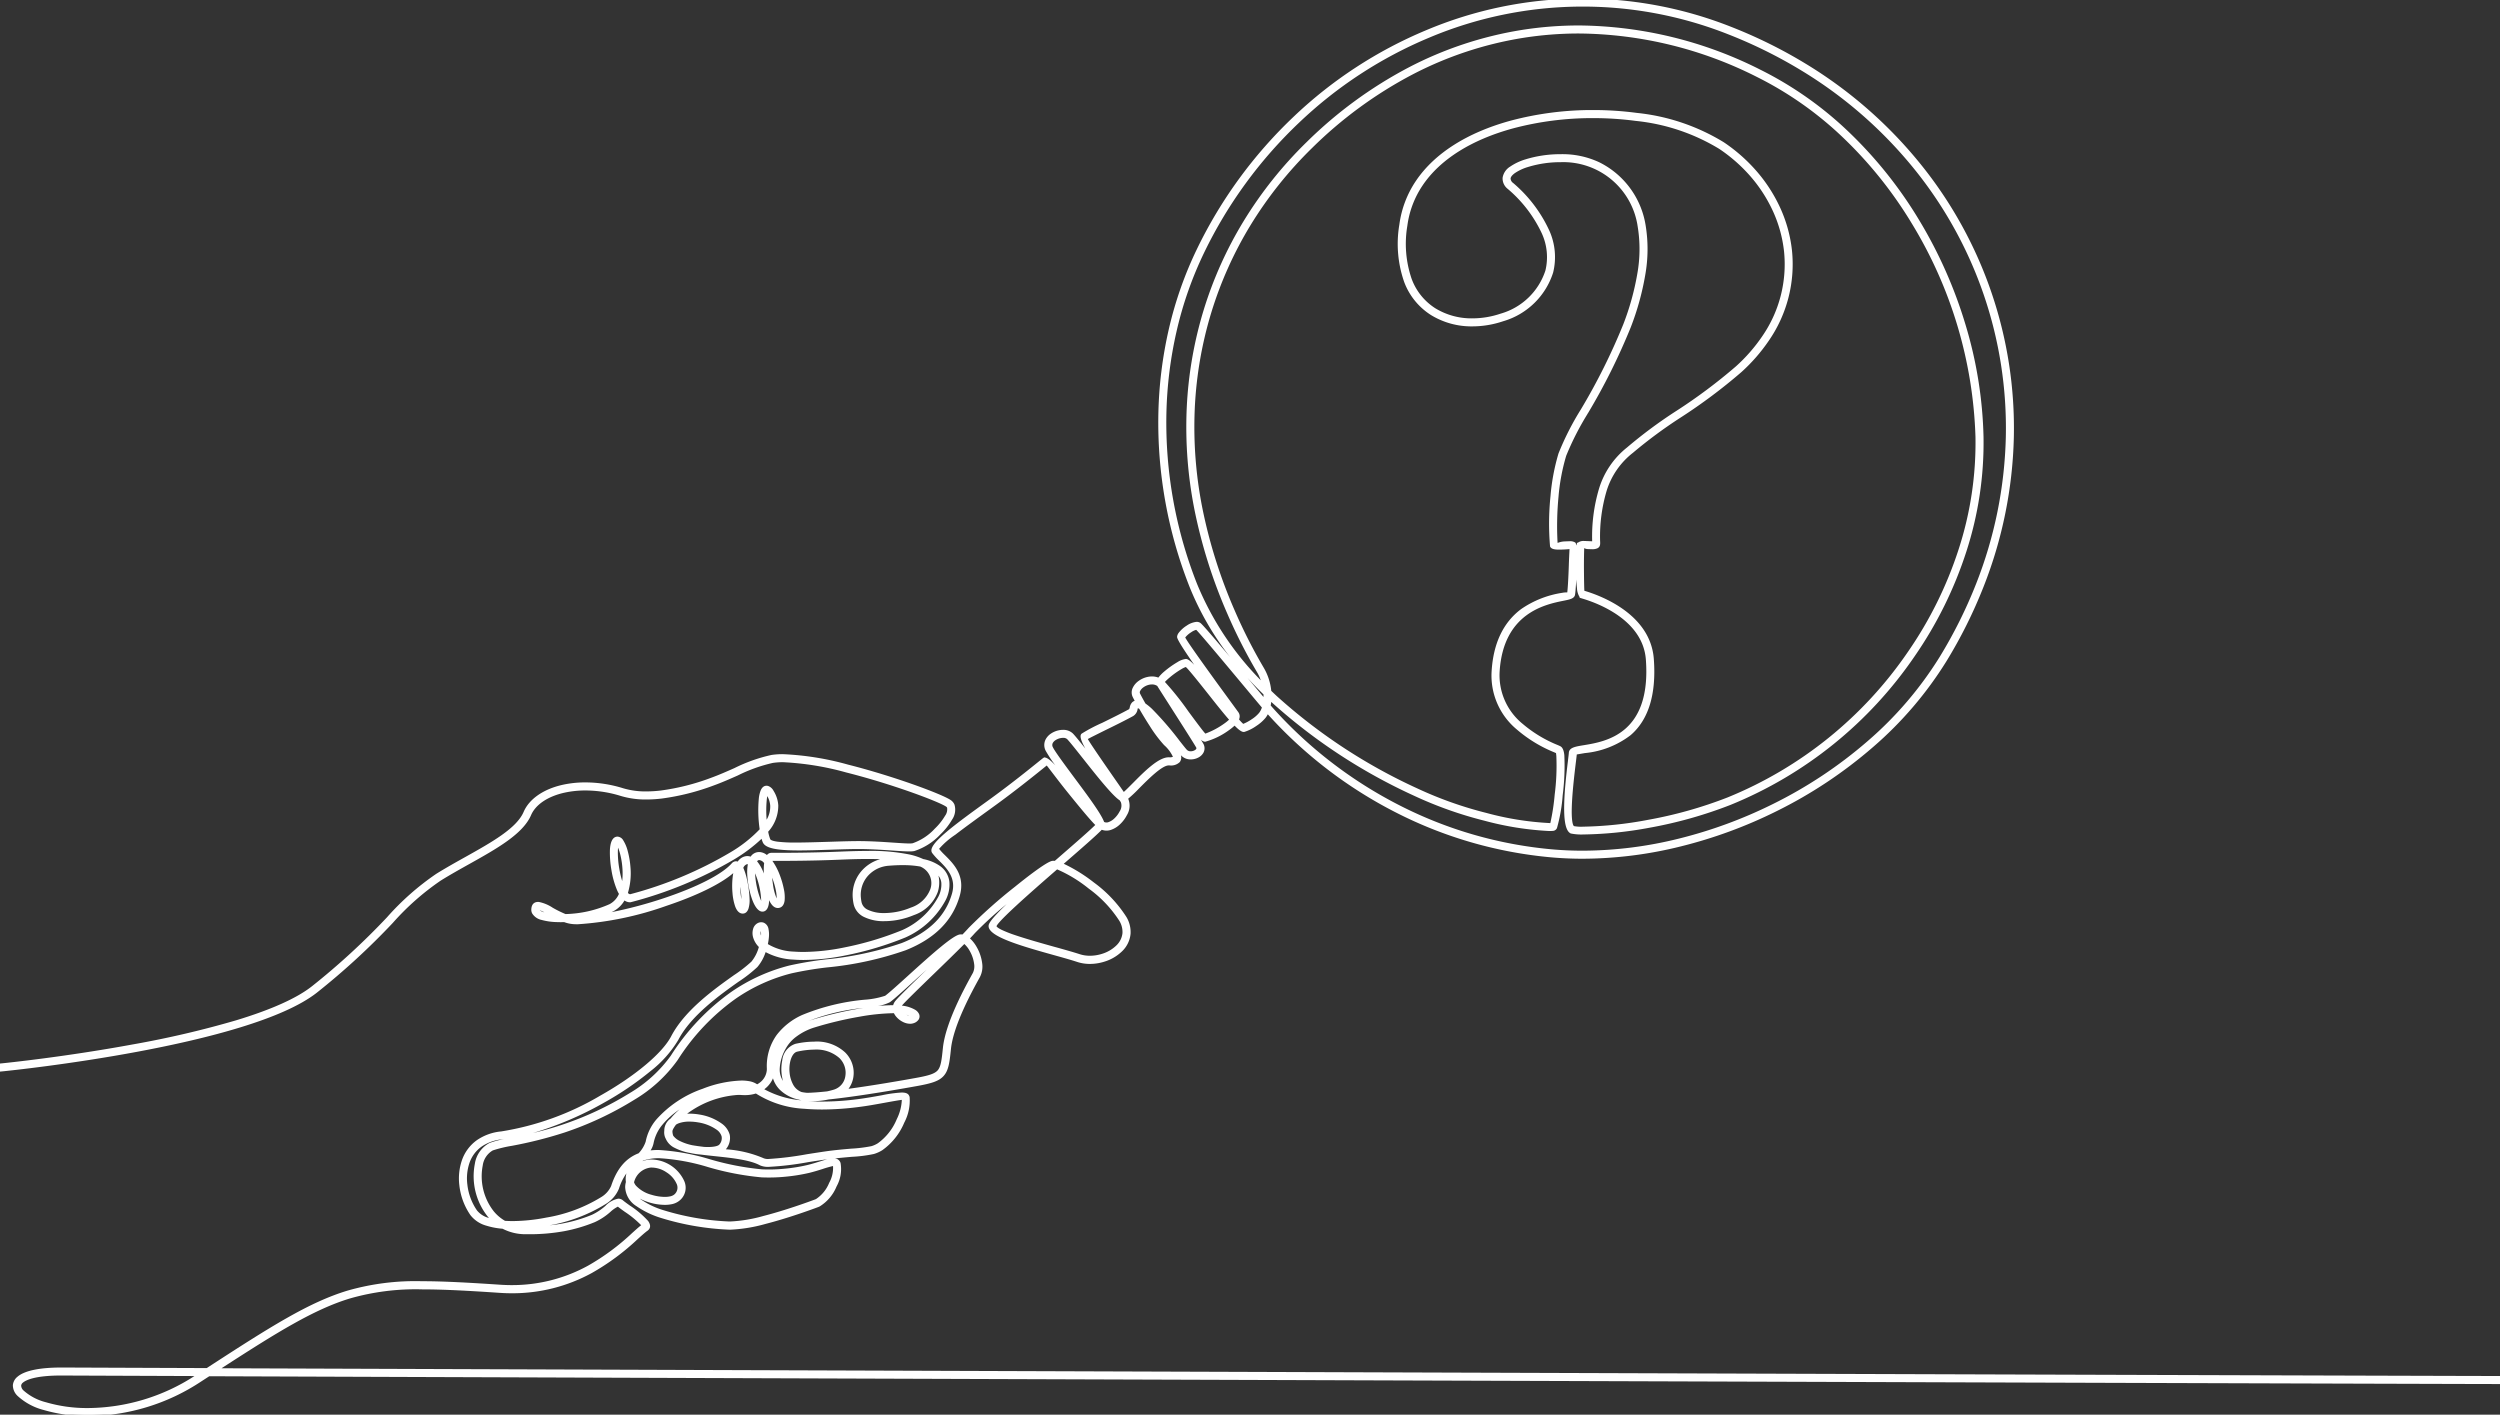 <?xml version="1.0" encoding="UTF-8"?> <svg xmlns="http://www.w3.org/2000/svg" xmlns:xlink="http://www.w3.org/1999/xlink" id="Group_56" data-name="Group 56" width="343.689" height="194.478" viewBox="0 0 343.689 194.478"><rect x="0" y="0" width="343.689" height="194.478" fill="#333333" stroke="none"/><defs><clipPath id="clip-path"><rect id="Rectangle_28" data-name="Rectangle 28" width="343.689" height="194.478" fill="#fff" stroke="#fff" stroke-width="0.4"></rect></clipPath></defs><g id="Group_49" data-name="Group 49" clip-path="url(#clip-path)"><path id="Path_255" data-name="Path 255" d="M.35,146.377c.1-.01,33.41-3.345,42.653-10.627a97.028,97.028,0,0,0,10.343-9.5,36.348,36.348,0,0,1,6.745-5.954c1.282-.8,2.639-1.555,3.964-2.3,3.688-2.062,7.119-3.981,8.118-6.3.762-1.771,2.69-3.039,5.2-3.6a16.3,16.3,0,0,1,8.257.469,12.826,12.826,0,0,0,5.223.317,31.757,31.757,0,0,0,6.955-1.752c1.107-.4,2.2-.885,3.255-1.353a21.815,21.815,0,0,1,5.03-1.787c2.366-.38,6.359.29,10.449,1.323,6.381,1.61,13.049,4.118,14.083,4.865a1.21,1.21,0,0,1,.413.509,2.238,2.238,0,0,1-.326,1.908,9.215,9.215,0,0,1-1.571,1.978,8.423,8.423,0,0,1-3.488,2.239,15.439,15.439,0,0,1-2.884-.069c-1.543-.106-3.515-.242-5.482-.206-1.115.02-2.266.058-3.385.1-4.418.147-8.355.278-8.848-.914a5.226,5.226,0,0,1-.241-.783,20.521,20.521,0,0,1-3.969,3.044,54.881,54.881,0,0,1-14.162,5.868,1.2,1.2,0,0,1-.882-.35,3.651,3.651,0,0,1-1.592,1.619,12.047,12.047,0,0,1-2.381.863,54.445,54.445,0,0,0,9.543-2.319c4.089-1.369,7.852-3.124,9.368-4.814a.531.531,0,0,1,.754-.139,1.583,1.583,0,0,1,.983-.782,1.193,1.193,0,0,1,.805.093,1.25,1.25,0,0,1,.867-.661,1.549,1.549,0,0,1,1.338.494.655.655,0,0,1,.551-.408c.05,0,.236,0,.536,0,1.317,0,4.891,0,8.787-.16a39.918,39.918,0,0,1,9.683.395,8.763,8.763,0,0,1,1.821.615,5.81,5.81,0,0,1,2.174.868,2.9,2.9,0,0,1,1.285,2.083,4.506,4.506,0,0,1-.517,2.466,11.458,11.458,0,0,1-5.392,4.984,44.4,44.4,0,0,1-8.188,2.453,27.212,27.212,0,0,1-7.129.578,8.331,8.331,0,0,1-3.943-1.132,6.2,6.2,0,0,1-1.173,2.218,19.054,19.054,0,0,1-2.547,1.988c-2.667,1.9-6.579,4.677-8.349,8.073-1.359,2.606-5.361,5.87-10.128,8.55C78.474,153.933,73.3,155.95,69,156.436a6.129,6.129,0,0,0-2.9,1.023,4.787,4.787,0,0,0-1.759,2.366,6.845,6.845,0,0,0-.3,3.024,8.018,8.018,0,0,0,1.355,3.664,3.3,3.3,0,0,0,1.724,1.115,7.34,7.34,0,0,0,.754.2,6.87,6.87,0,0,1-.715-.752,8.714,8.714,0,0,1-1.691-7.046,3.7,3.7,0,0,1,1.9-2.713,17.089,17.089,0,0,1,2.819-.693,56.428,56.428,0,0,0,7.1-1.792,44.3,44.3,0,0,0,9.4-4.4,18.917,18.917,0,0,0,5.7-5.206,30.831,30.831,0,0,1,8.252-8.7,24.443,24.443,0,0,1,7.92-3.6,48.478,48.478,0,0,1,5.028-.84c6.623-.893,15.4-2.076,17.462-9.157.665-2.289-.712-3.658-1.8-4.738a8.584,8.584,0,0,1-.94-1.034c-.662-.931,3.313-3.812,7.163-6.6l.969-.7c2.715-1.973,5.226-4,6.384-4.934.4-.319.639-.515.7-.552h0c.467-.294,2.2,1.842,4.042,4.107.528.649,1.064,1.31,1.571,1.924-.638-.873-1.369-1.858-2.077-2.813a51.181,51.181,0,0,1-3.134-4.462,1.492,1.492,0,0,1-.009-1.394,2.019,2.019,0,0,1,.709-.75,2.878,2.878,0,0,1,.969-.393,1.918,1.918,0,0,1,1.716.362c.333.321,1.225,1.446,2.282,2.781.568.718,1.186,1.5,1.782,2.24-1.535-2.256-2.989-4.569-2.56-4.965a25.657,25.657,0,0,1,2.756-1.446c1.267-.623,2.725-1.341,3.767-1.914.079-.043.123-.217.164-.375a1.17,1.17,0,0,1,.243-.544.744.744,0,0,1,.544-.246c-.164-.3-.3-.548-.391-.733a1.249,1.249,0,0,1,0-1.117,2.283,2.283,0,0,1,.742-.863,3.056,3.056,0,0,1,1.121-.507,2.388,2.388,0,0,1,1.537.139,4.684,4.684,0,0,1,.86-.92,12.5,12.5,0,0,1,1.8-1.284,2.672,2.672,0,0,1,1.059-.408c.542-.013,2.27,2.169,4.047,4.413l.673.849c-2.255-3.095-5.8-8.021-5.732-8.523a.906.906,0,0,1,.145-.362,3.929,3.929,0,0,1,1.086-.991,2.357,2.357,0,0,1,1.361-.48.674.674,0,0,1,.279.1c.354.228,3.674,4.2,6.414,7.479.988,1.183,1.9,2.274,2.565,3.062a6.187,6.187,0,0,0,.022-.845q0-.053-.005-.107a43.021,43.021,0,0,1-10.186-14.813,61.148,61.148,0,0,1-4.257-23.722,54.364,54.364,0,0,1,5.293-22.54,61.4,61.4,0,0,1,31.4-29.97,55.231,55.231,0,0,1,41.761-.47,65.635,65.635,0,0,1,10.323,5.117A59.112,59.112,0,0,1,273.6,40.313,58.275,58.275,0,0,1,272.5,80.591a64.941,64.941,0,0,1-5.087,10.2c-5.31,8.68-13.726,15.81-23.321,20.566-9.738,4.827-20.7,7.213-30.866,6.3a58.378,58.378,0,0,1-21.186-6.112A61.066,61.066,0,0,1,174.3,97.911l-.066-.075a3.179,3.179,0,0,1-.418.726,5.4,5.4,0,0,1-1.214,1.064,5.871,5.871,0,0,1-1.579.8c-.245.044-.71-.331-1.3-.953a6.137,6.137,0,0,1-.858.721,10.114,10.114,0,0,1-3.2,1.581c-.4,0-1.31-1.146-2.374-2.57.915,1.437,1.71,2.7,1.939,3.1a1.062,1.062,0,0,1,.018,1.095,1.424,1.424,0,0,1-.488.5,1.982,1.982,0,0,1-.661.259,1.683,1.683,0,0,1-1.589-.449c-.209-.227-.569-.685-1.026-1.264-.787-1-1.864-2.366-2.875-3.462q.11.173.222.345a17.732,17.732,0,0,0,1.859,2.484,5.515,5.515,0,0,1,1.445,2.023c.188.751-.19,1.212-1.456,1.188-1.014-.019-2.843,1.823-4.238,3.229a14.852,14.852,0,0,1-1.611,1.494l.048.078a2.234,2.234,0,0,1-.13,2.127,4.474,4.474,0,0,1-.888,1.193,3.168,3.168,0,0,1-1.208.752,1.624,1.624,0,0,1-1.235-.068c-.7.762-2.769,2.556-5.147,4.623l-.406.353a20.252,20.252,0,0,1,4.384,2.662,17.606,17.606,0,0,1,4.423,4.68,3.824,3.824,0,0,1,.552,2.2,3.614,3.614,0,0,1-1.135,2.31,5.82,5.82,0,0,1-2.362,1.362,5.974,5.974,0,0,1-3.563.029c-.848-.28-2.013-.605-3.29-.962-3.955-1.106-8.933-2.5-8.763-3.854.1-.785,3.447-3.841,6.964-6.928-.839.609-1.888,1.424-2.979,2.307a69.16,69.16,0,0,0-6.229,5.531c-.2.226-.475.523-.814.873a4.335,4.335,0,0,1,1.051,1.28,5.8,5.8,0,0,1,.721,2.144,2.945,2.945,0,0,1-.28,1.75l-.085.155c-1.013,1.836-3.6,6.522-3.934,9.845-.184,1.82-.315,2.844-.927,3.551s-1.626,1-3.563,1.352c-2.221.4-5.871,1.032-9.215,1.488-1.026.14-2.024.264-2.947.36a10.266,10.266,0,0,1-2.951.208,3.029,3.029,0,0,1-1-.148,5.074,5.074,0,0,1-2.566-1.318,3.661,3.661,0,0,1-1.051-2.3,3.318,3.318,0,0,1-.983,1.9,3.48,3.48,0,0,1-.616.474,13.3,13.3,0,0,0,5.967,1.768,34.58,34.58,0,0,0,7.271-.235c1.166-.149,2.324-.359,3.328-.541,1.826-.331,3.185-.577,3.478-.109a.842.842,0,0,1,.091.212,6.372,6.372,0,0,1-.727,3.384,8.45,8.45,0,0,1-2.94,3.7,4.415,4.415,0,0,1-1.111.5,19.014,19.014,0,0,1-2.94.377c-1.079.093-2.318.2-3.536.376-.9.13-1.725.259-2.523.384-3.017.473-5.695.893-6.489.459-1.4-.767-3.915-1.034-6.309-1.288-.65-.069-1.291-.137-1.9-.215a10.457,10.457,0,0,1-1.453-.219,7.04,7.04,0,0,1-2.024-.663,2.324,2.324,0,0,1-1.155-1.129l-.006-.018a1.63,1.63,0,0,1-.2-1.028,1.806,1.806,0,0,1,.8-1.547,11.109,11.109,0,0,1,3.785-2.891,12.438,12.438,0,0,1,5.869-1.411c.193.014.373.019.54.015a4.484,4.484,0,0,0,.585-.052,2.949,2.949,0,0,0-.3-.068,12.694,12.694,0,0,0-5.882,1,14.446,14.446,0,0,0-5.993,3.959,5.8,5.8,0,0,0-1.27,2.62,3.409,3.409,0,0,1-.626,1.315c2.425-.423,5.41.35,8.544,1.162a37.912,37.912,0,0,0,7.185,1.383,21.862,21.862,0,0,0,3.126-.088,23.12,23.12,0,0,0,3.13-.5c.636-.152,1.235-.341,1.764-.507,1.277-.4,2.2-.695,2.519-.044.015.031.03.067.045.107A4.647,4.647,0,0,1,114.8,163a5.665,5.665,0,0,1-2.231,2.655q-.088.043-.189.081c-1.069.4-4.183,1.53-7.21,2.307a20.8,20.8,0,0,1-4.887.788,36.483,36.483,0,0,1-9.364-1.6,12.035,12.035,0,0,1-3.347-1.6,3.062,3.062,0,0,1-1.458-2.442,2.552,2.552,0,0,1,.107-.7,3.227,3.227,0,0,1,.549-2.233,6.563,6.563,0,0,0-1.9,3.072,4.279,4.279,0,0,1-1.706,1.985,21.959,21.959,0,0,1-7.912,2.966,27.056,27.056,0,0,1-3.579.457q.264.024.541.028a26.343,26.343,0,0,0,5.126-.391,20.478,20.478,0,0,0,4.1-1.209,7.936,7.936,0,0,0,1.9-1.261c.866-.7,1.543-1.256,2.168-.73.2.166.531.407.914.683a12.881,12.881,0,0,1,2.493,2.1c.3.423.337.792-.04,1.06-.333.237-.783.641-1.34,1.143-2.969,2.672-8.917,8.024-18.84,7.362-10-.666-15.355-.828-20.652.774-4.9,1.481-9.792,4.481-18.279,9.989,34.1.128,95.667.345,155.3.55,78.013.268,152.844.515,158.269.515h.353v.706h-.353c-4.9,0-79.838-.249-158.269-.518-60.27-.207-122.514-.427-156.379-.555l-1.13.736c-8.29,5.4-16.743,5.389-21.5,3.929a8.155,8.155,0,0,1-3.494-1.877,1.48,1.48,0,0,1,0-2.375c.841-.713,2.758-1.21,6.012-1.2,4.4.019,11.211.045,19.908.078,9.107-5.921,14.207-9.1,19.36-10.66,5.406-1.635,10.819-1.473,20.9-.8,9.626.642,15.426-4.578,18.322-7.183a18.063,18.063,0,0,1,1.4-1.192c.033-.024-.077-.009-.125-.078a12.729,12.729,0,0,0-2.33-1.934c-.4-.289-.75-.54-.958-.716-.178-.15-.657.24-1.268.738a8.5,8.5,0,0,1-2.08,1.368,21.151,21.151,0,0,1-4.234,1.247,27.018,27.018,0,0,1-5.261.4,6.612,6.612,0,0,1-3.061-.751,9.927,9.927,0,0,1-2.239-.419,3.978,3.978,0,0,1-2.083-1.38,8.742,8.742,0,0,1-1.48-3.992,7.543,7.543,0,0,1,.334-3.333,5.488,5.488,0,0,1,2.018-2.711,6.824,6.824,0,0,1,3.227-1.148c4.2-.474,9.274-2.458,13.68-4.936,4.66-2.62,8.554-5.776,9.849-8.261,1.85-3.547,5.842-6.386,8.564-8.322a18.963,18.963,0,0,0,2.434-1.888,5.73,5.73,0,0,0,1.1-2.209l-.063-.061a2.858,2.858,0,0,1-.747-1.213,1.906,1.906,0,0,1-.01-1.11,1.067,1.067,0,0,1,.587-.688.792.792,0,0,1,.624-.016.967.967,0,0,1,.52.738,3.607,3.607,0,0,1,.046,1.052,7.4,7.4,0,0,1-.167,1.044,7.249,7.249,0,0,0,3.8,1.148,26.526,26.526,0,0,0,6.941-.567,43.6,43.6,0,0,0,8.042-2.406,10.7,10.7,0,0,0,5.039-4.644,3.824,3.824,0,0,0,.45-2.077,2.218,2.218,0,0,0-.99-1.589c-.043-.031-.089-.061-.135-.09a3.494,3.494,0,0,1,.248,2.921,5.171,5.171,0,0,1-3.165,3.049,10.5,10.5,0,0,1-3.545.81,6.313,6.313,0,0,1-3.149-.546,2.377,2.377,0,0,1-1.313-1.6,6,6,0,0,1-.117-.774,4.838,4.838,0,0,1,1.039-3.5,5.169,5.169,0,0,1,3.561-1.869q.528-.044,1.016-.066a53.286,53.286,0,0,0-7.684-.078c-3.9.162-7.489.161-8.814.16-.285,0-.462,0-.511,0-.026,0-.051.1-.075.272a8.43,8.43,0,0,1,1.036,1.979,11.577,11.577,0,0,1,.536,1.857,4.983,4.983,0,0,1,.1,1.533c-.071.511-.3.824-.72.836-.778.022-1.32-1.363-1.568-2.925-.075-.472-.126-.958-.152-1.421a10.344,10.344,0,0,1,0-1.3c.01-.133.024-.261.042-.381-.323-.388-.662-.608-.987-.546a.641.641,0,0,0-.441.392,5.175,5.175,0,0,1,.959,1.644,11.616,11.616,0,0,1,.7,2.935c.111,1.113-.061,1.98-.58,2.091s-1.049-.649-1.417-1.758a12,12,0,0,1-.386-1.493,11.531,11.531,0,0,1-.2-1.6,5.8,5.8,0,0,1,.113-1.59.567.567,0,0,0-.4-.063,1.086,1.086,0,0,0-.672.7,7.471,7.471,0,0,1,.5,1.517,14.653,14.653,0,0,1,.377,2.754c.029,1.036-.175,1.8-.722,1.816-.374.01-.667-.321-.867-.865a7.294,7.294,0,0,1-.352-1.79,10.7,10.7,0,0,1,.025-2.135,6.191,6.191,0,0,1,.254-1.2c-1.652,1.76-5.468,3.543-9.585,4.922-4.816,1.613-10.073,2.685-12.757,2.52a4.551,4.551,0,0,1-1.24-.277c-.38.011-.747.009-1.1-.006a8.414,8.414,0,0,1-1.966-.282,1.855,1.855,0,0,1-1.194-.8.9.9,0,0,1-.1-.451c.027-.629.32-.861.806-.84a5.239,5.239,0,0,1,1.839.773,15.144,15.144,0,0,0,1.826.9,16.063,16.063,0,0,0,6.175-1.377,3.093,3.093,0,0,0,1.423-1.6,4.94,4.94,0,0,1-.285-.551,11.88,11.88,0,0,1-.768-2.719,13.563,13.563,0,0,1-.211-2.717c.037-.888.253-1.526.678-1.652.286-.085.554.062.784.39a4.956,4.956,0,0,1,.6,1.46,11.665,11.665,0,0,1,.359,2.136A9.016,9.016,0,0,1,86.1,122.8a.705.705,0,0,0,.544.343,53.981,53.981,0,0,0,13.834-5.766,18.748,18.748,0,0,0,4.117-3.238l.055-.062a17.809,17.809,0,0,1-.131-4.26,4.029,4.029,0,0,1,.242-1.066c.172-.4.428-.592.78-.5a1.174,1.174,0,0,1,.635.584,4.036,4.036,0,0,1,.62,1.9,5.205,5.205,0,0,1-1.4,3.552,5.982,5.982,0,0,0,.312,1.162c.306.74,4.014.616,8.175.478,1.112-.037,2.257-.075,3.4-.1,2.013-.036,3.992.1,5.539.206a16.27,16.27,0,0,0,2.693.083,7.74,7.74,0,0,0,3.138-2.051,8.51,8.51,0,0,0,1.45-1.818,1.63,1.63,0,0,0,.293-1.287.517.517,0,0,0-.178-.216c-.992-.718-7.535-3.161-13.84-4.752-4.013-1.013-7.909-1.675-10.167-1.311a21.4,21.4,0,0,0-4.856,1.738c-1.059.47-2.155.956-3.3,1.369a32.477,32.477,0,0,1-7.115,1.791,13.5,13.5,0,0,1-5.51-.345,15.586,15.586,0,0,0-7.9-.455c-2.287.516-4.034,1.641-4.7,3.2-1.092,2.539-4.625,4.515-8.424,6.639-1.306.73-2.644,1.478-3.933,2.279a35.823,35.823,0,0,0-6.613,5.847A97.7,97.7,0,0,1,43.44,136.3c-9.4,7.409-42.924,10.764-43.02,10.773l-.35.034-.069-.7ZM105.25,113.3a4.1,4.1,0,0,0,.838-2.532,3.344,3.344,0,0,0-.518-1.576c-.108-.176-.175-.26-.21-.269-.054-.014.066.049.045.1a3.367,3.367,0,0,0-.19.868,16.591,16.591,0,0,0,.034,3.411m-19.634,8.62a9.186,9.186,0,0,0,.152-2.642,10.963,10.963,0,0,0-.337-2,4.306,4.306,0,0,0-.5-1.239c-.045-.065.033-.132-.009-.12-.091.027-.149.421-.173,1a12.857,12.857,0,0,0,.2,2.571,11.562,11.562,0,0,0,.663,2.43m-9.624,3.9c-.151-.081-.3-.163-.444-.242a5.288,5.288,0,0,0-1.527-.687c-.043,0-.07.044-.075.165a.212.212,0,0,0,.023.106,1.258,1.258,0,0,0,.764.439,6.59,6.59,0,0,0,1.26.219m25.657-5.335c-.009.064-.018.128-.025.193a9.968,9.968,0,0,0-.022,1.992,6.6,6.6,0,0,0,.311,1.608,1.248,1.248,0,0,0,.185.4,3.717,3.717,0,0,0,.038-1.093,13.915,13.915,0,0,0-.361-2.613c-.04-.172-.083-.337-.126-.492m1.985-1.183a6.871,6.871,0,0,0-.011.923,10.85,10.85,0,0,0,.187,1.5,11.334,11.334,0,0,0,.361,1.4c.254.763.494,1.312.6,1.288s.1-.581.025-1.332a10.589,10.589,0,0,0-.234-1.363,10.464,10.464,0,0,0-.427-1.385,6.158,6.158,0,0,0-.505-1.033m2.272.3c0,.2.006.413.018.629.025.443.074.906.144,1.35.2,1.24.512,2.341.853,2.332a1.172,1.172,0,0,0,.042-.229,4.332,4.332,0,0,0-.1-1.3,10.865,10.865,0,0,0-.5-1.741,10.568,10.568,0,0,0-.456-1.037m20.667-.661a16.821,16.821,0,0,0-4.463-.116,4.478,4.478,0,0,0-.575.086,4.416,4.416,0,0,0-2.495,1.521,4.147,4.147,0,0,0-.885,3,5.263,5.263,0,0,0,.1.683,1.7,1.7,0,0,0,.949,1.129,5.625,5.625,0,0,0,2.79.466,9.776,9.776,0,0,0,3.3-.755,4.5,4.5,0,0,0,2.762-2.591,2.658,2.658,0,0,0-1.49-3.428m-21.824,10.336c.029-.177.051-.349.064-.513a2.943,2.943,0,0,0-.029-.842c-.032-.14-.067-.228-.106-.244a.168.168,0,0,0-.086.022.383.383,0,0,0-.182.25,1.206,1.206,0,0,0,.015.7,1.969,1.969,0,0,0,.324.629M75.125,167.587a21.248,21.248,0,0,0,7.639-2.85A3.626,3.626,0,0,0,84.2,163.11c.809-2.475,2.1-3.794,3.711-4.4a4.645,4.645,0,0,0,1.044-1.735,6.5,6.5,0,0,1,1.419-2.943,15.148,15.148,0,0,1,6.291-4.174,13.383,13.383,0,0,1,6.252-1.038,2.452,2.452,0,0,1,1.123.456l.022.017a2.846,2.846,0,0,0,.763-.524,2.584,2.584,0,0,0,.789-1.646c.006-.078.008-.149.006-.214-.187-7.476,8.4-8.631,13.284-9.288a10.48,10.48,0,0,0,2.9-.578c.5-.358,1.7-1.449,3.111-2.724,2.7-2.451,6.142-5.569,7.084-5.674a1.128,1.128,0,0,1,.386.026c.4-.407.72-.749.94-1a69.853,69.853,0,0,1,6.32-5.616c2.277-1.842,4.418-3.41,5.038-3.519a1.124,1.124,0,0,1,.381.016l.737-.64c2.379-2.067,4.438-3.858,5.054-4.513-.835-.8-2.363-2.683-3.821-4.478-1.637-2.016-3.055-4-3.118-3.958h0c-.033.021-.262.206-.634.506-1.166.941-3.694,2.981-6.411,4.956l-.969.7c-3.572,2.589-7.26,5.262-7,5.623a8.094,8.094,0,0,0,.863.943c1.217,1.21,2.76,2.743,1.978,5.433-2.186,7.521-11.225,8.74-18.044,9.659a47.831,47.831,0,0,0-4.951.826,23.738,23.738,0,0,0-7.691,3.491,30.136,30.136,0,0,0-8.061,8.508,19.612,19.612,0,0,1-5.917,5.413,45.03,45.03,0,0,1-9.558,4.474,57.126,57.126,0,0,1-7.186,1.813,17.2,17.2,0,0,0-2.67.646,3.028,3.028,0,0,0-1.5,2.224,7.61,7.61,0,0,0,.046,3.259,7.688,7.688,0,0,0,1.5,3.185,5.833,5.833,0,0,0,1.65,1.4,22.8,22.8,0,0,0,5.76-.442M88.272,159.4c-.239.3-.481.606-.693.918a3.133,3.133,0,0,1,1.854-.709,4.873,4.873,0,0,1,4.422,2.783,2.08,2.08,0,0,1-.617,2.553,2.232,2.232,0,0,1-.968.421,6.4,6.4,0,0,1-2.954-.243,5.757,5.757,0,0,1-2.386-1.326A3,3,0,0,0,88,165.065a11.345,11.345,0,0,0,3.146,1.5,35.637,35.637,0,0,0,9.148,1.565,20.156,20.156,0,0,0,4.708-.765c2.989-.767,6.077-1.887,7.138-2.285.039-.015.082-.033.128-.056a4.98,4.98,0,0,0,1.9-2.319,4.04,4.04,0,0,0,.518-2.535c0-.013-.012-.028-.02-.046-.049-.1-.733.114-1.675.411-.545.172-1.162.366-1.811.521a23.813,23.813,0,0,1-3.227.517,22.573,22.573,0,0,1-3.23.091,38.433,38.433,0,0,1-7.323-1.405c-3.445-.893-6.7-1.735-9.126-.863m-1.317,3.135a1.668,1.668,0,0,0,.324.6,4.708,4.708,0,0,0,2.241,1.316,5.681,5.681,0,0,0,2.609.227,1.545,1.545,0,0,0,.665-.278,1.419,1.419,0,0,0,.407-1.744,3.82,3.82,0,0,0-1.473-1.665,3.871,3.871,0,0,0-2.26-.676,2.851,2.851,0,0,0-2.514,2.223m17-12.432a4.752,4.752,0,0,1-1.427.243q-.3.007-.606-.015a11.709,11.709,0,0,0-5.507,1.339,11.891,11.891,0,0,0-2.585,1.694,7.223,7.223,0,0,1,2.283.047,6.987,6.987,0,0,1,2.939,1.17,2.146,2.146,0,0,1,.564,3.31,1.042,1.042,0,0,1-.307.261,16.7,16.7,0,0,1,5.6,1.266c.586.32,3.152-.082,6.045-.536.858-.135,1.744-.274,2.531-.387,1.256-.181,2.5-.288,3.575-.381a19.23,19.23,0,0,0,2.8-.349,3.732,3.732,0,0,0,.934-.426,7.745,7.745,0,0,0,2.67-3.389,5.814,5.814,0,0,0,.694-2.9.148.148,0,0,0-.014-.035,19.822,19.822,0,0,0-2.756.429c-1.012.183-2.179.395-3.363.546a35.3,35.3,0,0,1-7.42.238,13.47,13.47,0,0,1-6.649-2.123m-7.2,7.769c1.1.07,2.035-.057,2.3-.407a1.511,1.511,0,0,0-.426-2.322A6.272,6.272,0,0,0,96,154.1a5.6,5.6,0,0,0-2.727.121,2.005,2.005,0,0,0-.482.249,5.793,5.793,0,0,0-.353.522,1.556,1.556,0,0,0-.191.461,2.053,2.053,0,0,0,.122.753c.016.026.033.052.05.078a2.686,2.686,0,0,0,.992.77,7.182,7.182,0,0,0,1.571.547l.109.025c.513.092,1.077.169,1.669.24m9.58-11.615a7.813,7.813,0,0,1,.882-2.518A6.109,6.109,0,0,1,109,141.744a9.157,9.157,0,0,1,2.7-1.357,51.191,51.191,0,0,1,6.274-1.5,29.271,29.271,0,0,1,4.97-.5,1.4,1.4,0,0,1,.312-.677c.448-.551,2.359-2.4,4.428-4.41,1.252-1.214,2.563-2.485,3.636-3.551-1.319.913-3.849,3.206-5.931,5.094-1.426,1.293-2.646,2.4-3.174,2.776a9.68,9.68,0,0,1-3.211.7c-4.505.606-12.323,1.658-12.665,7.932m26.21-16.737c-1.175,1.188-2.819,2.782-4.374,4.289-2.054,1.992-3.952,3.832-4.372,4.349a.752.752,0,0,0-.143.264,4.633,4.633,0,0,1,2.07.593,1.164,1.164,0,0,1,.4.422.613.613,0,0,1-.016.621,1.11,1.11,0,0,1-.645.438,1.783,1.783,0,0,1-1.306-.2,2.71,2.71,0,0,1-.822-.658,1.922,1.922,0,0,1-.319-.538,28.205,28.205,0,0,0-4.934.488,50.452,50.452,0,0,0-6.183,1.479,8.457,8.457,0,0,0-2.494,1.249,5.411,5.411,0,0,0-1.574,1.758,6.209,6.209,0,0,0-.853,3,3.015,3.015,0,0,0,.866,2.114,3.357,3.357,0,0,0,.368.322l-.031-.058a5.12,5.12,0,0,1-.534-1.787,5.745,5.745,0,0,1,.076-1.828A2.5,2.5,0,0,1,109.4,143.7c3.318-.73,5.467-.046,6.642,1.128a3.789,3.789,0,0,1,.951,1.563,3.682,3.682,0,0,1,.116,1.695,3.331,3.331,0,0,1-.969,1.87l.58-.078c3.344-.456,6.976-1.083,9.184-1.483,1.77-.32,2.681-.572,3.155-1.12s.59-1.483.759-3.159c.35-3.47,2.985-8.245,4.017-10.116l.085-.155a2.263,2.263,0,0,0,.2-1.334,5.074,5.074,0,0,0-.633-1.874,3.425,3.425,0,0,0-.936-1.12m-18.81,20.722q.477-.1.966-.248a2.481,2.481,0,0,0,1.709-2.023,2.981,2.981,0,0,0-.094-1.372,3.082,3.082,0,0,0-.774-1.271c-1.024-1.023-2.952-1.606-6-.937-.563.124-.95.769-1.124,1.589a5.036,5.036,0,0,0-.065,1.6,4.406,4.406,0,0,0,.456,1.539,2.392,2.392,0,0,0,1.322,1.2,6.954,6.954,0,0,0,.816.118c.767-.016,1.722-.088,2.785-.2m10.12-11.093.031.038a1.988,1.988,0,0,0,.6.481,1.1,1.1,0,0,0,.765.157.825.825,0,0,0,.228-.1.663.663,0,0,0-.149-.126,3.6,3.6,0,0,0-1.479-.45M145.282,119.3c-3.975,3.458-8.4,7.346-8.479,8.013-.094.756,4.555,2.057,8.25,3.09,1.3.365,2.5.7,3.323.971a5.261,5.261,0,0,0,3.135-.032,5.107,5.107,0,0,0,2.075-1.191,2.925,2.925,0,0,0,.926-1.86,3.137,3.137,0,0,0-.462-1.8,16.906,16.906,0,0,0-4.24-4.473,17.868,17.868,0,0,0-4.529-2.719m6.34-6.166a.925.925,0,0,0,.816.085,2.464,2.464,0,0,0,.929-.589,3.748,3.748,0,0,0,.745-1,1.583,1.583,0,0,0,.155-1.448c-.049-.082-.114-.184-.193-.3-.925-.537-3.21-3.422-5.018-5.706-1.037-1.31-1.913-2.415-2.218-2.709a1.241,1.241,0,0,0-1.087-.18,2.155,2.155,0,0,0-.727.293,1.322,1.322,0,0,0-.466.482.817.817,0,0,0,.015.762,52.715,52.715,0,0,0,3.068,4.351c1.761,2.374,3.65,4.921,3.981,5.963m4.313-5.381c1.487-1.5,3.436-3.46,4.749-3.436.606.011.811-.111.76-.313a5.044,5.044,0,0,0-1.266-1.7,18.412,18.412,0,0,1-1.945-2.592c-.529-.814-1.041-1.666-1.461-2.4-.238-.148-.414-.195-.5-.1a1.063,1.063,0,0,0-.075.238,1.136,1.136,0,0,1-.506.82c-1.045.576-2.516,1.3-3.795,1.928-1.334.656-2.454,1.207-2.59,1.333-.1.089,2.233,3.44,3.926,5.875.476.686.9,1.3,1.221,1.772.274-.207.829-.766,1.481-1.423m1.394-10.884a6.927,6.927,0,0,1,.893.724,43.785,43.785,0,0,1,3.81,4.414c.449.57.8,1.021.99,1.223a.991.991,0,0,0,.933.237,1.269,1.269,0,0,0,.423-.166.729.729,0,0,0,.251-.245.392.392,0,0,0-.018-.4c-.361-.637-2.14-3.419-3.559-5.64-.873-1.366-1.613-2.523-1.807-2.842a1.624,1.624,0,0,0-1.312-.221,2.349,2.349,0,0,0-.859.389,1.581,1.581,0,0,0-.515.587.573.573,0,0,0-.014.507c.16.315.438.827.785,1.435m5.876,1.046a31.376,31.376,0,0,0,2.454,3.151,9.641,9.641,0,0,0,2.79-1.448,5.229,5.229,0,0,0,.789-.669c-.8-.905-1.76-2.116-2.706-3.309a37.9,37.9,0,0,0-3.479-4.145,2.242,2.242,0,0,0-.725.317,11.753,11.753,0,0,0-1.693,1.206,4.567,4.567,0,0,0-.76.759,35.862,35.862,0,0,1,3.329,4.138m6.9,1.029c.427.5.719.8.79.787a5.27,5.27,0,0,0,1.311-.688,4.7,4.7,0,0,0,1.051-.913,2.767,2.767,0,0,0,.447-.9c-.676-.795-1.751-2.082-2.935-3.5-2.685-3.213-5.932-7.1-6.245-7.333a1.822,1.822,0,0,0-.884.372,3.213,3.213,0,0,0-.876.781.33.33,0,0,0-.04.073c-.041.3,4.651,6.717,6.584,9.359.374.511.645.881.77,1.057a.758.758,0,0,1,.145.451,1.022,1.022,0,0,1-.119.456m4.716-1.5a60.358,60.358,0,0,0,17.544,13.48,57.676,57.676,0,0,0,20.929,6.04c10.037.9,20.865-1.457,30.493-6.23,9.481-4.7,17.792-11.738,23.031-20.3a64.236,64.236,0,0,0,5.031-10.094,57.578,57.578,0,0,0,1.082-39.8A58.408,58.408,0,0,0,247.855,9.586a64.913,64.913,0,0,0-10.213-5.061,54.533,54.533,0,0,0-41.234.464,60.692,60.692,0,0,0-31.033,29.625,53.658,53.658,0,0,0-5.224,22.248,60.441,60.441,0,0,0,4.211,23.449A41.827,41.827,0,0,0,173.73,94.23a6.6,6.6,0,0,0-.748-1.921,71.363,71.363,0,0,1-4.066-8,70.523,70.523,0,0,1-4.523-14.327,55.992,55.992,0,0,1,1.254-27.255,54.354,54.354,0,0,1,14.1-23.034c8.679-8.5,18.779-13.673,29.445-15.374,10.646-1.7,21.849.07,32.759,5.456A53.568,53.568,0,0,1,263.59,30.24a60.676,60.676,0,0,1,8.894,29.818A51.606,51.606,0,0,1,263.055,90.1a56.054,56.054,0,0,1-25.226,20.369,59.7,59.7,0,0,1-11.086,3.125c-5.837,1.068-10.253,1.011-10.712.809-1.4-.616-.6-7.133-.272-9.836.066-.545.114-.93.118-1.045.025-.578.76-.7,1.867-.879,3.037-.5,9.5-1.552,8.723-11.984-.455-6.121-8.035-8.32-8.955-8.587l-.069-.02.136.045-.152-.05-.017-.006.016,0h0l.005,0h0l-.005,0h0c-.414-.138-.548-1.9-.562-3.656-.013-1.637.047-3.311.088-3.483l-.026.078.028-.087h0l.028-.088-.027.088h0v0h0v0h0v0c.121-.362.711-.335,1.33-.307a4.534,4.534,0,0,0,.9,0c.095-.055-.1-.025-.109-.209a22.892,22.892,0,0,1,.938-7.157c1.007-4.1,5.558-7.185,10.582-10.592a73.989,73.989,0,0,0,8.171-6.111,22.832,22.832,0,0,0,3.653-4.178,17.573,17.573,0,0,0,3.035-11.813,19.129,19.129,0,0,0-4.951-10.739,21.916,21.916,0,0,0-4.027-3.477,27.835,27.835,0,0,0-11.573-3.889,44.011,44.011,0,0,0-16.916,1.025c-5.343,1.453-9.977,4.055-12.587,7.936A13.066,13.066,0,0,0,193.278,31c-.815,6.078,1.074,9.754,3.96,11.565a10.843,10.843,0,0,0,9.123.744c3-1.022,5.527-3.174,6.287-6.061.814-3.094-.4-7.057-5.236-11.425a1.625,1.625,0,0,1-.642-1.368,2.048,2.048,0,0,1,.961-1.391,7.428,7.428,0,0,1,2.041-.964c2.838-.912,7.185-1.086,10.009.4a11.515,11.515,0,0,1,6.246,8.484c.787,4.254-.243,9.231-2.018,13.917a85.452,85.452,0,0,1-5.9,11.842,38.31,38.31,0,0,0-2.992,5.867,28.171,28.171,0,0,0-1.063,5.672,38.424,38.424,0,0,0-.106,6.543c.046.138.529-.163,1.068-.187a3.074,3.074,0,0,1,1.4.093,9.3,9.3,0,0,1,.163,3.056c-.053,1.67-.161,3.549-.25,3.966-.08.375-.591.478-1.389.637-2.492.5-8.467,1.694-8.974,9.934-.408,6.63,6.347,9.534,8.084,10.28.151.065.265.114.361.162.249.124.391.509.45,1.071a32.491,32.491,0,0,1-.226,5.473,22.043,22.043,0,0,1-.762,4.43.457.457,0,0,1-.36.285,36.382,36.382,0,0,1-9.371-1.385,54.154,54.154,0,0,1-9.708-3.449,77.437,77.437,0,0,1-19.543-12.854l-.289-.272a5.949,5.949,0,0,1-.124.98c.147.171.263.3.345.4m.548-1.62a76.727,76.727,0,0,0,19.363,12.732,53.445,53.445,0,0,0,9.581,3.4,37.827,37.827,0,0,0,8.966,1.381,26.124,26.124,0,0,0,.653-4.1,31.984,31.984,0,0,0,.226-5.33c-.033-.32-.056-.51-.064-.514-.041-.021-.162-.073-.325-.142-1.83-.787-8.947-3.845-8.509-10.97.541-8.785,6.891-10.055,9.54-10.585.52-.1.82-.011.837-.091.081-.383.184-2.207.236-3.842.042-1.334.117-2.473.1-2.485s-.438.039-.926.061c-.8.035-1.643.073-1.766-.3a38.249,38.249,0,0,1,.073-6.827,28.9,28.9,0,0,1,1.09-5.819,38.494,38.494,0,0,1,3.053-6,84.879,84.879,0,0,0,5.853-11.742c1.735-4.581,2.745-9.431,1.985-13.542a10.841,10.841,0,0,0-5.879-7.988c-2.652-1.392-6.769-1.216-9.469-.349a6.745,6.745,0,0,0-1.845.865,1.4,1.4,0,0,0-.672.885.975.975,0,0,0,.413.781c5.065,4.577,6.322,8.8,5.446,12.126-.824,3.132-3.534,5.456-6.742,6.549a11.553,11.553,0,0,1-9.725-.815c-3.1-1.947-5.141-5.851-4.282-12.255a13.759,13.759,0,0,1,2.24-5.915c2.714-4.037,7.494-6.732,12.987-8.226A44.739,44.739,0,0,1,225,15.723a28.535,28.535,0,0,1,11.87,4,22.626,22.626,0,0,1,4.157,3.59,19.833,19.833,0,0,1,5.131,11.136,18.267,18.267,0,0,1-3.151,12.279,23.551,23.551,0,0,1-3.766,4.307,74.543,74.543,0,0,1-8.248,6.172c-4.9,3.327-9.349,6.341-10.292,10.179a22.252,22.252,0,0,0-.918,6.953c.026.484.037.693-.242.855a3.013,3.013,0,0,1-1.288.093c-.343-.016-.577-.312-.63-.182h0v0h0c-.03.117-.072,1.686-.059,3.274.012,1.486.036,2.947.078,2.993h0l.063.019c.971.282,8.972,2.6,9.463,9.213.823,11.073-6.072,12.2-9.313,12.729-.767.125-1.276.208-1.277.214-.007.165-.054.552-.121,1.1-.311,2.551-1.061,8.7-.144,9.1.41.181,4.606.187,10.3-.855a59.016,59.016,0,0,0,10.956-3.089,55.34,55.34,0,0,0,24.9-20.113,50.9,50.9,0,0,0,9.3-29.629A59.965,59.965,0,0,0,262.988,30.6,52.861,52.861,0,0,0,241.641,10.41C230.865,5.09,219.806,3.343,209.3,5.017c-10.521,1.677-20.49,6.789-29.061,15.181A53.655,53.655,0,0,0,166.32,42.934a55.3,55.3,0,0,0-1.234,26.916,69.79,69.79,0,0,0,4.476,14.183,70.672,70.672,0,0,0,4.027,7.918,7.571,7.571,0,0,1,.984,3.113q.393.381.795.754M216.952,74.9h0l0,.006Zm.48,7.148h0l.011,0ZM27.4,188.977c-8.183-.031-14.62-.056-18.835-.075-3.068-.013-4.828.415-5.554,1.03-.447.379-.391.868.063,1.356a7.488,7.488,0,0,0,3.185,1.684c4.616,1.416,12.829,1.417,20.911-3.846Z" transform="translate(0 0)" fill="#fff"></path><path id="Path_255_-_Outline" data-name="Path 255 - Outline" d="M12.1,194.677a21.143,21.143,0,0,1-6.1-.839,8.363,8.363,0,0,1-3.582-1.932,2.024,2.024,0,0,1-.648-1.479,1.683,1.683,0,0,1,.663-1.184c.96-.813,3.037-1.243,6.006-1.243h.135c4.188.018,10.68.043,19.848.078,8.81-5.728,14.061-9.049,19.361-10.652A33.824,33.824,0,0,1,58,176.135c2.934,0,6.291.185,10.756.482.535.036,1.073.054,1.6.054A21.652,21.652,0,0,0,80.84,174a31.55,31.55,0,0,0,6.09-4.513c.481-.432.877-.789,1.215-1.052a13.83,13.83,0,0,0-2.249-1.841c-.4-.285-.737-.531-.952-.71a4.445,4.445,0,0,0-1.031.725,8.613,8.613,0,0,1-2.131,1.4,21.459,21.459,0,0,1-4.274,1.259,26.637,26.637,0,0,1-4.858.408l-.442,0a6.833,6.833,0,0,1-3.116-.755,10.065,10.065,0,0,1-2.243-.425,4.159,4.159,0,0,1-2.184-1.455,8.912,8.912,0,0,1-1.515-4.085,7.757,7.757,0,0,1,.344-3.421,5.659,5.659,0,0,1,2.091-2.808,7.043,7.043,0,0,1,3.32-1.183,38.65,38.65,0,0,0,13.6-4.911c4.8-2.7,8.548-5.836,9.77-8.179,1.872-3.59,5.936-6.48,8.625-8.392a18.925,18.925,0,0,0,2.4-1.86,5.4,5.4,0,0,0,1.025-2.015,3.072,3.072,0,0,1-.777-1.277,2.118,2.118,0,0,1-.008-1.227,1.256,1.256,0,0,1,.7-.812,1,1,0,0,1,.777-.015,1.14,1.14,0,0,1,.637.878,3.763,3.763,0,0,1,.05,1.112,7.371,7.371,0,0,1-.142.942,7.45,7.45,0,0,0,3.589,1.034c.42.032.866.048,1.324.048a29.028,29.028,0,0,0,5.563-.612,43.16,43.16,0,0,0,8-2.393,10.442,10.442,0,0,0,4.939-4.549,3.6,3.6,0,0,0,.432-1.966,1.92,1.92,0,0,0-.392-.965,4.271,4.271,0,0,1-.095,2.237,5.322,5.322,0,0,1-3.278,3.179,10.713,10.713,0,0,1-3.614.826c-.152.007-.3.011-.453.011a6.108,6.108,0,0,1-2.8-.579,2.586,2.586,0,0,1-1.416-1.738,6.224,6.224,0,0,1-.121-.8,5.029,5.029,0,0,1,1.083-3.646,5.3,5.3,0,0,1,2.676-1.756c-.532-.02-1.1-.03-1.71-.03-1.378,0-2.812.052-3.908.1-3.855.161-7.4.161-8.564.161H106.2l0,.022a8.737,8.737,0,0,1,1.013,1.959,11.72,11.72,0,0,1,.546,1.89,5.14,5.14,0,0,1,.105,1.6c-.12.859-.623,1-.913,1.008-.543.015-.937-.467-1.215-1.078-.021.9-.289,1.459-.769,1.562a.689.689,0,0,1-.144.015c-.758,0-1.268-1.194-1.5-1.905a12.233,12.233,0,0,1-.392-1.518,11.8,11.8,0,0,1-.2-1.624,6.3,6.3,0,0,1,.081-1.472.316.316,0,0,0-.125,0,.829.829,0,0,0-.5.5,8,8,0,0,1,.477,1.472,14.816,14.816,0,0,1,.383,2.794,3.854,3.854,0,0,1-.157,1.364c-.191.531-.519.651-.76.657H102.1c-.306,0-.735-.173-1.037-1a7.487,7.487,0,0,1-.364-1.842,10.82,10.82,0,0,1,.025-2.176q.034-.285.085-.547c-1.714,1.481-4.985,3.09-9.154,4.486a44.941,44.941,0,0,1-12.238,2.547c-.21,0-.41-.006-.594-.017a4.655,4.655,0,0,1-1.259-.276c-.371.01-.733.007-1.072-.007a8.527,8.527,0,0,1-2.015-.29,2.019,2.019,0,0,1-1.316-.9,1.1,1.1,0,0,1-.119-.55c.036-.854.536-1.033.948-1.033h.066a5.311,5.311,0,0,1,1.927.8,15.378,15.378,0,0,0,1.763.871A15.781,15.781,0,0,0,83.8,124.3a2.852,2.852,0,0,0,1.288-1.411,5.358,5.358,0,0,1-.243-.482,12.082,12.082,0,0,1-.783-2.766,13.837,13.837,0,0,1-.214-2.76c.044-1.055.328-1.689.821-1.835a.758.758,0,0,1,.215-.032.974.974,0,0,1,.789.5,5.153,5.153,0,0,1,.634,1.522,11.839,11.839,0,0,1,.365,2.174,9.421,9.421,0,0,1-.348,3.54.445.445,0,0,0,.307.186,53.936,53.936,0,0,0,13.74-5.736,18.47,18.47,0,0,0,4.065-3.193,17.936,17.936,0,0,1-.118-4.221,4.179,4.179,0,0,1,.257-1.122c.229-.533.561-.645.8-.645a.865.865,0,0,1,.216.029,1.365,1.365,0,0,1,.755.673,4.254,4.254,0,0,1,.649,2,5.333,5.333,0,0,1-1.388,3.618,5.492,5.492,0,0,0,.283,1.031c.021.05.155.224,1,.34a19.922,19.922,0,0,0,2.538.119c1.3,0,2.829-.051,4.446-.1h.038c1.1-.036,2.233-.074,3.36-.094.221,0,.45-.006.68-.006,1.779,0,3.493.118,4.869.212h.007c.906.062,1.685.116,2.181.116a2.52,2.52,0,0,0,.457-.029,7.516,7.516,0,0,0,3.039-2,8.344,8.344,0,0,0,1.415-1.773,1.488,1.488,0,0,0,.284-1.111.319.319,0,0,0-.112-.133c-.9-.654-7.342-3.1-13.772-4.72a38.857,38.857,0,0,0-8.673-1.406,9.042,9.042,0,0,0-1.413.1,21.289,21.289,0,0,0-4.807,1.723c-1.062.471-2.161.958-3.312,1.375a32.469,32.469,0,0,1-7.16,1.8,18.335,18.335,0,0,1-2.1.128,11.808,11.808,0,0,1-3.49-.48,16.472,16.472,0,0,0-4.886-.76,13.243,13.243,0,0,0-2.906.309c-2.279.514-3.942,1.637-4.563,3.08-1.119,2.6-4.709,4.609-8.51,6.734l-.016.009c-1.293.723-2.629,1.47-3.909,2.266A35.642,35.642,0,0,0,54,126.879a98.184,98.184,0,0,1-10.432,9.582C34.27,143.784,1.82,147.137.444,147.276l-.554.055-.108-1.1.549-.054c.347-.035,8.591-.873,17.953-2.6a133.015,133.015,0,0,0,14.146-3.3c4.851-1.468,8.367-3.045,10.451-4.687A97.159,97.159,0,0,0,53.2,126.11a36.446,36.446,0,0,1,6.783-5.985c1.29-.8,2.653-1.564,3.972-2.3,3.631-2.031,7.06-3.948,8.031-6.207.762-1.772,2.707-3.128,5.336-3.721a14.344,14.344,0,0,1,3.149-.335,17.57,17.57,0,0,1,5.211.808,10.7,10.7,0,0,0,3.16.431,17.285,17.285,0,0,0,1.981-.121,31.362,31.362,0,0,0,6.91-1.742c1.1-.4,2.191-.881,3.242-1.348a21.963,21.963,0,0,1,5.08-1.8,10.056,10.056,0,0,1,1.574-.11,39.26,39.26,0,0,1,8.955,1.436c6.258,1.579,13.039,4.093,14.151,4.9a1.412,1.412,0,0,1,.479.592,2.412,2.412,0,0,1-.335,2.084,9.323,9.323,0,0,1-1.606,2.024A8.463,8.463,0,0,1,125.689,117a3.587,3.587,0,0,1-.7.05c-.555,0-1.337-.054-2.242-.116-1.372-.094-3.077-.212-4.815-.212-.22,0-.439,0-.649.006-1.1.02-2.248.058-3.353.094H113.9c-1.445.048-2.809.094-4.041.094-3.218,0-4.665-.328-5-1.131a4.516,4.516,0,0,1-.162-.471,21.519,21.519,0,0,1-3.759,2.826,55.362,55.362,0,0,1-14.255,5.9,1.316,1.316,0,0,1-.833-.247,3.784,3.784,0,0,1-1.562,1.5q-.107.054-.219.107a59.9,59.9,0,0,0,7.228-1.931c4.556-1.526,7.939-3.26,9.282-4.758a.8.8,0,0,1,.6-.307.686.686,0,0,1,.237.043,1.7,1.7,0,0,1,1.008-.719,1.382,1.382,0,0,1,.77.039,1.4,1.4,0,0,1,.909-.608,1.381,1.381,0,0,1,.261-.025,1.739,1.739,0,0,1,1.072.417.774.774,0,0,1,.587-.309c.053,0,.227,0,.543,0h.267c1.154,0,4.665,0,8.511-.16,1.105-.046,2.553-.1,3.951-.1a26.376,26.376,0,0,1,5.785.5,9.039,9.039,0,0,1,1.841.619,6.014,6.014,0,0,1,2.224.895,3.09,3.09,0,0,1,1.369,2.223,4.662,4.662,0,0,1-.536,2.577,11.628,11.628,0,0,1-5.492,5.079,44.4,44.4,0,0,1-8.229,2.466,30.122,30.122,0,0,1-5.777.632c-.485,0-.958-.017-1.406-.051a8.937,8.937,0,0,1-3.818-1.029,6.112,6.112,0,0,1-1.135,2.05,18.969,18.969,0,0,1-2.573,2.012l-.006,0c-2.6,1.851-6.539,4.649-8.288,8a15.635,15.635,0,0,1-3.835,4.308,42.835,42.835,0,0,1-6.372,4.324,46.4,46.4,0,0,1-9.777,4.173c1.236-.292,2.582-.653,3.957-1.118a44.251,44.251,0,0,0,9.359-4.379,18.528,18.528,0,0,0,5.645-5.147,31.257,31.257,0,0,1,8.306-8.756,24.78,24.78,0,0,1,7.985-3.626,48.9,48.9,0,0,1,5.046-.844h0a45.453,45.453,0,0,0,10.4-2.246c3.749-1.477,6.005-3.691,6.9-6.768.632-2.175-.687-3.486-1.747-4.54a8.765,8.765,0,0,1-.963-1.061c-.383-.539.192-1.4,1.923-2.872,1.4-1.191,3.375-2.623,5.286-4.008l.2-.144.77-.559c2.71-1.97,5.186-3.967,6.375-4.927l.008-.007c.455-.367.643-.518.708-.559l.161-.1.032.045c.314-.012.792.363,1.452,1.061a18.421,18.421,0,0,1-1.313-1.989,1.7,1.7,0,0,1-.007-1.573,2.22,2.22,0,0,1,.778-.826,3.071,3.071,0,0,1,1.038-.421,2.838,2.838,0,0,1,.571-.06,1.888,1.888,0,0,1,1.324.474c.282.271.94,1.087,1.744,2.1-.735-1.328-.763-1.818-.515-2.047a22.54,22.54,0,0,1,2.8-1.478l.005,0c1.267-.623,2.7-1.329,3.737-1.9a1.4,1.4,0,0,0,.083-.259,1.344,1.344,0,0,1,.291-.631.959.959,0,0,1,.383-.255c-.1-.188-.19-.356-.261-.5a1.444,1.444,0,0,1,0-1.29,2.464,2.464,0,0,1,.806-.942,3.241,3.241,0,0,1,1.2-.541,2.893,2.893,0,0,1,.628-.071,2.463,2.463,0,0,1,.88.157,5.439,5.439,0,0,1,.8-.824,12.74,12.74,0,0,1,1.831-1.306,2.759,2.759,0,0,1,1.153-.434h.01c.25,0,.614.266,1.142.812-2.414-3.468-2.377-3.745-2.356-3.9a1.1,1.1,0,0,1,.175-.444,4.08,4.08,0,0,1,1.145-1.051,2.883,2.883,0,0,1,1.366-.518.99.99,0,0,1,.13.008.874.874,0,0,1,.361.129c.269.173,1.813,1.977,4.109,4.711a39.854,39.854,0,0,1-5.592-9.694,61.536,61.536,0,0,1-4.271-23.8,57.208,57.208,0,0,1,1.438-11.6,52.217,52.217,0,0,1,3.874-11.024,62.619,62.619,0,0,1,13.264-18.156A59.861,59.861,0,0,1,196.061,4.154a55.421,55.421,0,0,1,41.911-.471,66.059,66.059,0,0,1,10.355,5.132A60.8,60.8,0,0,1,264.082,22.62a57.737,57.737,0,0,1,12.772,37.5,59.78,59.78,0,0,1-4.162,20.541,65.371,65.371,0,0,1-5.1,10.236A51.245,51.245,0,0,1,257.5,102.7a62.325,62.325,0,0,1-13.31,8.84,64.239,64.239,0,0,1-13.1,4.815,56.462,56.462,0,0,1-13.5,1.7c-1.471,0-2.939-.065-4.365-.193a58.356,58.356,0,0,1-21.258-6.132,61.006,61.006,0,0,1-17.674-13.533,3.192,3.192,0,0,1-.313.491,5.674,5.674,0,0,1-1.26,1.107,5.946,5.946,0,0,1-1.655.827c-.291.053-.688-.2-1.341-.865a6.954,6.954,0,0,1-.739.6,10.01,10.01,0,0,1-3.315,1.618.957.957,0,0,1-.583-.3c.152.247.258.424.322.537a1.269,1.269,0,0,1,.018,1.292,1.628,1.628,0,0,1-.556.567,2.184,2.184,0,0,1-.728.286,2.233,2.233,0,0,1-.438.044,1.785,1.785,0,0,1-1.338-.554l-.026-.028a1.067,1.067,0,0,1-.143.938,1.716,1.716,0,0,1-1.42.47h-.109c-.934,0-2.827,1.907-4.081,3.17a18.366,18.366,0,0,1-1.49,1.407,2.468,2.468,0,0,1-.168,2.241,4.642,4.642,0,0,1-.928,1.247,3.356,3.356,0,0,1-1.287.8,1.859,1.859,0,0,1-1.247-.019c-.789.818-2.772,2.541-5.053,4.524l-.174.152a21.771,21.771,0,0,1,4.133,2.564,17.633,17.633,0,0,1,4.474,4.739,4.024,4.024,0,0,1,.578,2.315,3.814,3.814,0,0,1-1.195,2.438,5.982,5.982,0,0,1-2.444,1.411,6.621,6.621,0,0,1-1.944.3,5.548,5.548,0,0,1-1.74-.268c-.845-.279-2.028-.61-3.281-.96-1.978-.553-4.22-1.18-5.946-1.839-2.11-.806-3.052-1.515-2.962-2.232.053-.424.812-1.332,2.478-2.928a52.046,52.046,0,0,0-4.372,3.994c-.163.187-.384.426-.672.726a4.835,4.835,0,0,1,.932,1.2,5.976,5.976,0,0,1,.746,2.221,3.148,3.148,0,0,1-.3,1.869l-.085.155c-.98,1.776-3.579,6.487-3.91,9.769-.185,1.833-.322,2.907-.975,3.661s-1.71,1.062-3.679,1.418c-1.939.351-5.715,1.011-9.224,1.489-1.086.148-2.076.269-2.943.359a10.564,10.564,0,0,1-2.859.22c.635.047,1.3.071,2,.071a38.784,38.784,0,0,0,4.882-.334c1.15-.147,2.287-.353,3.29-.534l.028-.005a17.886,17.886,0,0,1,2.7-.371c.328,0,.788.037.986.353a1.044,1.044,0,0,1,.114.262,6.489,6.489,0,0,1-.736,3.521,8.787,8.787,0,0,1-3.017,3.788,4.626,4.626,0,0,1-1.161.525,18.823,18.823,0,0,1-2.973.384h-.005c-.747.064-1.562.135-2.394.23a.859.859,0,0,1,.737.488c.017.036.034.077.052.124a4.882,4.882,0,0,1-.546,3.234,5.789,5.789,0,0,1-2.324,2.75c-.065.032-.135.061-.206.088-.906.34-4.106,1.512-7.23,2.313a21.019,21.019,0,0,1-4.861.794h-.078a36.736,36.736,0,0,1-9.425-1.608,12.134,12.134,0,0,1-3.4-1.634,3.238,3.238,0,0,1-1.538-2.6,2.755,2.755,0,0,1,.1-.711,2.845,2.845,0,0,1,.076-1.193,7.506,7.506,0,0,0-1.032,2.107,4.434,4.434,0,0,1-1.78,2.086,21.79,21.79,0,0,1-7.755,2.953c.613-.062,1.2-.146,1.778-.252a20.383,20.383,0,0,0,4.057-1.2,7.745,7.745,0,0,0,1.85-1.231,3.3,3.3,0,0,1,1.759-.984,1.012,1.012,0,0,1,.664.256c.191.162.521.4.9.673a12.846,12.846,0,0,1,2.539,2.144c.524.739.17,1.156-.088,1.339-.325.231-.765.627-1.322,1.128a32.58,32.58,0,0,1-6.326,4.68,22.707,22.707,0,0,1-10.979,2.789c-.553,0-1.119-.019-1.683-.057-4.437-.3-7.77-.479-10.669-.479a32.844,32.844,0,0,0-9.912,1.245c-4.9,1.481-9.986,4.623-17.665,9.6,31.673.119,89.375.324,154.631.548,72.217.248,152.548.516,158.268.516h.553v1.106h-.553c-5.071,0-83.144-.26-158.269-.518-66.691-.229-125.117-.437-156.32-.554l-1.08.7A28.461,28.461,0,0,1,12.1,194.677ZM8.437,188.4c-2.832,0-4.873.408-5.748,1.148a1.3,1.3,0,0,0-.522.9,1.65,1.65,0,0,0,.542,1.183,7.981,7.981,0,0,0,3.406,1.822,20.739,20.739,0,0,0,5.984.822,28.062,28.062,0,0,0,15.35-4.727l1.13-.736.05-.033h.06c31.188.118,89.648.325,156.379.555,75.125.258,153.2.518,158.268.518h.153v-.306h-.153c-5.721,0-86.052-.267-158.27-.516-65.722-.226-123.779-.432-155.3-.55l-.671,0,.563-.365c8.025-5.208,13.263-8.481,18.33-10.013a33.217,33.217,0,0,1,10.028-1.262c2.91,0,6.25.184,10.7.48.555.037,1.112.056,1.656.056a22.311,22.311,0,0,0,10.788-2.741,32.23,32.23,0,0,0,6.25-4.626c.567-.51,1.015-.913,1.358-1.157.118-.084.364-.258-.007-.781a12.975,12.975,0,0,0-2.447-2.051c-.388-.279-.723-.521-.926-.692a.607.607,0,0,0-.406-.162,3.161,3.161,0,0,0-1.506.894,8.047,8.047,0,0,1-1.952,1.291,20.778,20.778,0,0,1-4.136,1.22,25.963,25.963,0,0,1-4.734.4l-.43,0c-.187,0-.374-.012-.557-.029l.007-.4a26.735,26.735,0,0,0,3.552-.454,21.655,21.655,0,0,0,7.835-2.933,4.061,4.061,0,0,0,1.631-1.884,6.736,6.736,0,0,1,1.96-3.163l.3.256a3,3,0,0,0-.523,2.1l.008.046-.013.044a2.364,2.364,0,0,0-.1.645,2.866,2.866,0,0,0,1.378,2.28,11.75,11.75,0,0,0,3.29,1.574,36.264,36.264,0,0,0,9.3,1.588h.074a20.652,20.652,0,0,0,4.762-.782c3.1-.8,6.288-1.962,7.189-2.3.06-.022.118-.047.172-.073a5.4,5.4,0,0,0,2.137-2.56,4.443,4.443,0,0,0,.534-2.923c-.013-.035-.026-.066-.038-.091-.064-.133-.178-.269-.533-.269a7.014,7.014,0,0,0-1.746.417l-.007,0c-.53.167-1.131.356-1.771.509a23.367,23.367,0,0,1-3.158.508,22.34,22.34,0,0,1-3.155.089,38,38,0,0,1-7.218-1.388l-.007,0a29.892,29.892,0,0,0-7.012-1.276,8.47,8.47,0,0,0-1.448.117l-.476.083.278-.4a3.189,3.189,0,0,0,.592-1.235,5.989,5.989,0,0,1,1.311-2.711,14.467,14.467,0,0,1,6.077-4.02,15.245,15.245,0,0,1,5.055-1.085,5.389,5.389,0,0,1,.933.073,3.162,3.162,0,0,1,.32.073l-.024.39a4.714,4.714,0,0,1-.611.054c-.175,0-.364,0-.56-.015-.14-.01-.289-.016-.441-.016a12.9,12.9,0,0,0-5.324,1.406,10.828,10.828,0,0,0-3.716,2.835l-.018.022-.023.016a1.61,1.61,0,0,0-.718,1.383v.014l0,.014a1.437,1.437,0,0,0,.178.9l.009.015.012.035a2.157,2.157,0,0,0,1.06,1.018,6.884,6.884,0,0,0,1.966.643l.008,0a10.2,10.2,0,0,0,1.425.214h.009c.617.078,1.269.147,1.9.214,2.434.258,4.947.525,6.384,1.311a2.456,2.456,0,0,0,1.059.157,41.98,41.98,0,0,0,5.3-.638c.75-.118,1.6-.251,2.525-.385,1.225-.176,2.459-.283,3.547-.377h.005a19.124,19.124,0,0,0,2.9-.369,4.227,4.227,0,0,0,1.061-.48,8.39,8.39,0,0,0,2.864-3.612,6.222,6.222,0,0,0,.717-3.246.648.648,0,0,0-.069-.162c-.039-.062-.174-.165-.647-.165a17.752,17.752,0,0,0-2.626.365l-.028.005c-1.008.182-2.15.389-3.31.537a39.178,39.178,0,0,1-4.933.337c-.831,0-1.632-.034-2.382-.1a13.38,13.38,0,0,1-6.057-1.8l-.269-.173.273-.166a3.284,3.284,0,0,0,.58-.446,3.116,3.116,0,0,0,.924-1.789l.4.01a3.454,3.454,0,0,0,.994,2.178,4.9,4.9,0,0,0,2.467,1.263l.02.005a2.811,2.811,0,0,0,.931.137h.019c.237.02.482.03.729.03a10.564,10.564,0,0,0,2.164-.234l.02,0c.865-.09,1.855-.211,2.941-.359,3.5-.477,7.271-1.136,9.206-1.487,1.875-.339,2.869-.618,3.448-1.286s.7-1.687.88-3.44c.34-3.363,2.968-8.127,3.957-9.92l.087-.157a2.755,2.755,0,0,0,.256-1.632,5.567,5.567,0,0,0-.7-2.068,4.149,4.149,0,0,0-1-1.22l-.177-.137.156-.161c.357-.369.621-.652.807-.865a68.917,68.917,0,0,1,6.254-5.555c1.15-.93,2.183-1.73,2.987-2.313l.249.312c-2.149,1.886-3.661,3.259-4.757,4.32-1.812,1.754-2.119,2.308-2.141,2.482-.035.276.271.879,2.708,1.809,1.709.652,3.941,1.277,5.911,1.827,1.258.352,2.445.684,3.3.965a5.149,5.149,0,0,0,1.615.248,6.222,6.222,0,0,0,1.827-.278,5.582,5.582,0,0,0,2.28-1.314,3.421,3.421,0,0,0,1.076-2.182,3.633,3.633,0,0,0-.527-2.087,17.238,17.238,0,0,0-4.371-4.621,20.223,20.223,0,0,0-4.336-2.635l-.305-.121.665-.577c2.374-2.063,4.424-3.845,5.12-4.6l.1-.11.134.067a1.429,1.429,0,0,0,1.087.056,2.957,2.957,0,0,0,1.129-.706,4.3,4.3,0,0,0,.848-1.138,2.033,2.033,0,0,0,.137-1.934l-.046-.074-.1-.161.155-.109a14.755,14.755,0,0,0,1.583-1.47c1.455-1.466,3.265-3.289,4.365-3.289h.02c.613.012,1.025-.1,1.194-.315a.7.7,0,0,0,.063-.624,5.3,5.3,0,0,0-1.394-1.932,17.464,17.464,0,0,1-1.884-2.515q-.112-.173-.223-.347l.316-.243c1.018,1.1,2.1,2.473,2.885,3.474.454.576.812,1.031,1.016,1.253a1.39,1.39,0,0,0,1.043.424,1.829,1.829,0,0,0,.359-.036,1.78,1.78,0,0,0,.593-.233,1.229,1.229,0,0,0,.421-.425.861.861,0,0,0-.018-.9c-.193-.341-.826-1.353-1.934-3.093l.329-.227c.46.615.989,1.311,1.427,1.806.588.664.768.683.787.683a10.237,10.237,0,0,0,3.082-1.544,5.909,5.909,0,0,0,.83-.7l.145-.152.145.152c.791.83,1.054.895,1.116.895h.005a5.72,5.72,0,0,0,1.5-.765,5.281,5.281,0,0,0,1.168-1.021,2.983,2.983,0,0,0,.391-.681l.124-.3.211.241.064.072a60.624,60.624,0,0,0,17.693,13.593,57.957,57.957,0,0,0,21.113,6.091c1.414.127,2.87.192,4.329.192a56.06,56.06,0,0,0,13.409-1.685,63.835,63.835,0,0,0,13.021-4.785,61.921,61.921,0,0,0,13.224-8.783,50.844,50.844,0,0,0,10.014-11.708,64.973,64.973,0,0,0,5.071-10.173,59.382,59.382,0,0,0,4.135-20.4A57.336,57.336,0,0,0,263.77,22.87,60.405,60.405,0,0,0,248.118,9.156a65.661,65.661,0,0,0-10.292-5.1,55.022,55.022,0,0,0-41.612.468A59.463,59.463,0,0,0,178.1,16.355,62.22,62.22,0,0,0,164.92,34.4a51.817,51.817,0,0,0-3.844,10.94,56.806,56.806,0,0,0-1.428,11.518A61.133,61.133,0,0,0,163.891,80.5a42.806,42.806,0,0,0,10.14,14.744l.056.054,0,.078q0,.055.005.11a6.385,6.385,0,0,1-.023.873l-.046.472-.306-.362c-.647-.766-1.539-1.833-2.483-2.963l-.091-.109c-2.54-3.039-6.018-7.2-6.361-7.43a.478.478,0,0,0-.2-.068.591.591,0,0,0-.077,0,2.445,2.445,0,0,0-1.148.454,3.729,3.729,0,0,0-1.026.931.722.722,0,0,0-.114.272c.03.257.818,1.7,5.694,8.387l-.318.242-.673-.849c-.9-1.141-1.757-2.218-2.474-3.038-1.055-1.206-1.347-1.3-1.411-1.3a2.552,2.552,0,0,0-.964.382,12.313,12.313,0,0,0-1.769,1.262,4.468,4.468,0,0,0-.822.877l-.095.146-.158-.074a2.036,2.036,0,0,0-.867-.186,2.493,2.493,0,0,0-.542.061,2.839,2.839,0,0,0-1.047.474,2.1,2.1,0,0,0-.678.785,1.043,1.043,0,0,0-.007.943c.1.194.232.445.387.727l.159.288-.329.008a.547.547,0,0,0-.4.183,1.013,1.013,0,0,0-.2.457c-.055.214-.107.416-.261.5-1.045.575-2.492,1.288-3.77,1.916l-.005,0a28.659,28.659,0,0,0-2.708,1.414c-.006.008-.15.224.612,1.594.427.768,1.056,1.757,1.978,3.112l-.321.238c-.6-.753-1.231-1.544-1.783-2.241-1.04-1.314-1.938-2.448-2.263-2.761a1.494,1.494,0,0,0-1.047-.362,2.436,2.436,0,0,0-.49.051,2.666,2.666,0,0,0-.9.365,1.822,1.822,0,0,0-.64.674,1.293,1.293,0,0,0,.011,1.214,51.556,51.556,0,0,0,3.113,4.427l.1.133c.674.909,1.372,1.85,1.981,2.684l-.316.245c-.481-.582-.993-1.212-1.488-1.822l-.084-.1c-.873-1.075-1.7-2.091-2.392-2.855-.986-1.088-1.3-1.205-1.393-1.205h0l-.015.01c-.083.061-.337.266-.65.518l-.008.006c-1.193.963-3.674,2.964-6.392,4.94l-.77.559-.2.144c-1.9,1.38-3.874,2.808-5.261,3.989-1.977,1.684-1.957,2.195-1.856,2.336a8.495,8.495,0,0,0,.918,1.008c1.076,1.069,2.548,2.533,1.85,4.936-.931,3.2-3.266,5.5-7.137,7.029a45.75,45.75,0,0,1-10.49,2.27l-.032-.2.027.2a48.662,48.662,0,0,0-5,.835,24.38,24.38,0,0,0-7.856,3.567,30.859,30.859,0,0,0-8.2,8.646,18.915,18.915,0,0,1-5.765,5.266,44.659,44.659,0,0,1-9.446,4.421,56.64,56.64,0,0,1-7.125,1.8,17.287,17.287,0,0,0-2.777.679,3.5,3.5,0,0,0-1.784,2.574,8.515,8.515,0,0,0,1.651,6.875,6.687,6.687,0,0,0,.695.73l.553.5-.729-.155a7.548,7.548,0,0,1-.775-.206,3.478,3.478,0,0,1-1.826-1.19,8.192,8.192,0,0,1-1.391-3.757,7.057,7.057,0,0,1,.308-3.113,4.961,4.961,0,0,1,1.832-2.463,6.348,6.348,0,0,1,2.992-1.059,39.369,39.369,0,0,0,13.872-5c4.916-2.764,8.766-6.009,10.048-8.469,1.793-3.439,5.776-6.271,8.411-8.144l.006,0a18.928,18.928,0,0,0,2.51-1.955,5.965,5.965,0,0,0,1.131-2.144l.08-.25.22.144a8.2,8.2,0,0,0,3.849,1.1c.437.033.9.05,1.375.05a29.727,29.727,0,0,0,5.7-.625,43.954,43.954,0,0,0,8.147-2.44,11.2,11.2,0,0,0,5.292-4.888,4.274,4.274,0,0,0,.5-2.355,2.705,2.705,0,0,0-1.2-1.943,5.647,5.647,0,0,0-2.1-.835l-.024,0-.022-.011a8.6,8.6,0,0,0-1.779-.6,26,26,0,0,0-5.695-.489c-1.391,0-2.833.053-3.935.1-3.854.161-7.372.161-8.528.161h-.265c-.293,0-.485,0-.531,0s-.226.008-.381.3l-.121.23-.191-.176a1.351,1.351,0,0,0-1.165-.445,1.045,1.045,0,0,0-.73.562l-.092.163-.169-.081a1,1,0,0,0-.674-.078,1.387,1.387,0,0,0-.857.691l-.107.177-.173-.113a.369.369,0,0,0-.2-.069.428.428,0,0,0-.3.174c-1.388,1.548-4.833,3.323-9.453,4.87a54.276,54.276,0,0,1-9.58,2.327l-.076-.392a11.776,11.776,0,0,0,2.34-.848,3.454,3.454,0,0,0,1.5-1.534l.12-.229.192.174a1,1,0,0,0,.737.3,54.833,54.833,0,0,0,14.068-5.838,20.25,20.25,0,0,0,3.93-3.013l.254-.262.084.356a5.03,5.03,0,0,0,.231.752c.328.792,2.8.884,4.628.884,1.226,0,2.587-.045,4.028-.093h.028c1.107-.037,2.252-.075,3.36-.094.213,0,.434-.006.656-.006,1.751,0,3.464.118,4.841.212.9.062,1.676.115,2.216.115a3.235,3.235,0,0,0,.614-.042A8.2,8.2,0,0,0,129,114.425a9.053,9.053,0,0,0,1.537-1.933,2.134,2.134,0,0,0,.317-1.732,1.018,1.018,0,0,0-.346-.426c-.942-.681-7.508-3.191-14.015-4.833a39.467,39.467,0,0,0-8.857-1.424,9.66,9.66,0,0,0-1.511.105,21.692,21.692,0,0,0-4.979,1.772c-1.059.47-2.153.955-3.27,1.359a31.757,31.757,0,0,1-7,1.763,17.69,17.69,0,0,1-2.027.124,11.1,11.1,0,0,1-3.278-.449,17.17,17.17,0,0,0-5.092-.79,13.944,13.944,0,0,0-3.061.326c-2.5.565-4.346,1.836-5.057,3.489-1.025,2.384-4.511,4.333-8.2,6.4-1.316.736-2.675,1.5-3.957,2.292a36.164,36.164,0,0,0-6.707,5.924,97.519,97.519,0,0,1-10.363,9.518c-2.123,1.673-5.684,3.273-10.582,4.755a133.435,133.435,0,0,1-14.189,3.312C8.979,145.7.719,146.541.372,146.575l-.153.015.03.3.151-.015c.356-.036,8.736-.892,18.15-2.637A132.89,132.89,0,0,0,32.775,140.9c4.879-1.487,8.426-3.086,10.541-4.752a97.825,97.825,0,0,0,10.39-9.544,35.934,35.934,0,0,1,6.653-5.88c1.288-.8,2.629-1.55,3.925-2.275l.016-.009c3.74-2.091,7.272-4.066,8.338-6.543.672-1.563,2.437-2.77,4.842-3.313a13.641,13.641,0,0,1,2.994-.319,16.871,16.871,0,0,1,5,.778,11.412,11.412,0,0,0,3.371.462,17.931,17.931,0,0,0,2.057-.125,32.076,32.076,0,0,0,7.07-1.78c1.138-.412,2.23-.9,3.286-1.364a21.538,21.538,0,0,1,4.906-1.753,9.436,9.436,0,0,1,1.476-.1,38.654,38.654,0,0,1,8.771,1.418c6.185,1.561,12.841,4.012,13.908,4.784a.716.716,0,0,1,.245.3,1.758,1.758,0,0,1-.3,1.463,8.621,8.621,0,0,1-1.484,1.864,7.781,7.781,0,0,1-3.237,2.1,2.782,2.782,0,0,1-.54.037c-.51,0-1.3-.054-2.205-.116h-.011c-1.371-.094-3.076-.211-4.842-.211-.228,0-.454,0-.673.006-1.125.02-2.258.058-3.354.094h-.038c-1.621.054-3.153.105-4.46.105-2.6,0-3.7-.2-3.906-.706a6.12,6.12,0,0,1-.324-1.2l-.017-.091.059-.072a5.007,5.007,0,0,0,1.357-3.414,3.858,3.858,0,0,0-.591-1.81,1.021,1.021,0,0,0-.514-.495.466.466,0,0,0-.116-.016c-.064,0-.257,0-.431.4a3.861,3.861,0,0,0-.227,1.011,17.532,17.532,0,0,0,.13,4.207l.014.092-.117.133a18.827,18.827,0,0,1-4.163,3.277,54.454,54.454,0,0,1-13.927,5.795H86.62a.9.9,0,0,1-.681-.42l-.068-.086.036-.1a8.9,8.9,0,0,0,.364-3.486,11.432,11.432,0,0,0-.352-2.1,4.77,4.77,0,0,0-.575-1.4.655.655,0,0,0-.462-.329.358.358,0,0,0-.1.015c-.3.089-.5.638-.535,1.469a13.42,13.42,0,0,0,.208,2.675,11.68,11.68,0,0,0,.754,2.671,4.753,4.753,0,0,0,.274.528l.054.088-.041.095a3.28,3.28,0,0,1-1.516,1.7,16.229,16.229,0,0,1-6.258,1.4h-.04l-.038-.014a15.327,15.327,0,0,1-1.851-.908,5.2,5.2,0,0,0-1.751-.748h-.049c-.271,0-.524.079-.549.65a.7.7,0,0,0,.076.353,1.682,1.682,0,0,0,1.072.7,8.255,8.255,0,0,0,1.918.274c.341.015.707.016,1.081.006h.038l.035.013a4.311,4.311,0,0,0,1.185.266c.176.011.368.016.57.016a45.248,45.248,0,0,0,12.111-2.527c4.572-1.531,8.035-3.306,9.5-4.869l.336.2a5.976,5.976,0,0,0-.245,1.158,10.566,10.566,0,0,0-.024,2.094,7.086,7.086,0,0,0,.341,1.738c.1.274.321.735.662.735h.012c.063,0,.256-.007.395-.393a3.53,3.53,0,0,0,.133-1.218,14.4,14.4,0,0,0-.372-2.713,7.234,7.234,0,0,0-.488-1.474l-.041-.084.038-.086a1.26,1.26,0,0,1,.809-.809.767.767,0,0,1,.541.081l.137.073-.036.151a5.566,5.566,0,0,0-.108,1.534,11.4,11.4,0,0,0,.195,1.568,11.832,11.832,0,0,0,.379,1.467c.329.991.771,1.632,1.125,1.632a.29.29,0,0,0,.06-.006c.357-.076.526-.83.423-1.875a11.416,11.416,0,0,0-.692-2.882,4.984,4.984,0,0,0-.918-1.579l-.1-.1.061-.124a.828.828,0,0,1,.583-.5.788.788,0,0,1,.149-.014,1.426,1.426,0,0,1,1.029.628l.058.069-.014.089c-.017.114-.031.236-.04.365a10.2,10.2,0,0,0,0,1.275c.026.459.078.943.15,1.4.261,1.649.8,2.757,1.352,2.757h.012c.108,0,.437-.012.528-.664a4.827,4.827,0,0,0-.1-1.467,11.317,11.317,0,0,0-.527-1.824,8.2,8.2,0,0,0-1.01-1.931l-.049-.066.011-.081c.029-.206.061-.439.267-.445.052,0,.217,0,.517,0h.258c1.162,0,4.7,0,8.547-.16,1.1-.046,2.539-.1,3.924-.1a34.422,34.422,0,0,1,3.79.178l-.013.4c-.323.015-.662.037-1.009.065a4.969,4.969,0,0,0-3.422,1.8,4.636,4.636,0,0,0-1,3.362,5.826,5.826,0,0,0,.113.748,2.171,2.171,0,0,0,1.211,1.469,5.716,5.716,0,0,0,2.613.534c.142,0,.289,0,.434-.011a10.3,10.3,0,0,0,3.476-.794,4.942,4.942,0,0,0,3.051-2.92,3.292,3.292,0,0,0-.224-2.76l.276-.276c.057.036.1.066.144.1a2.409,2.409,0,0,1,1.073,1.729,3.982,3.982,0,0,1-.469,2.188,10.871,10.871,0,0,1-5.139,4.74,43.6,43.6,0,0,1-8.083,2.419,29.423,29.423,0,0,1-5.641.62c-.468,0-.924-.017-1.354-.05a7.5,7.5,0,0,1-3.9-1.187l-.1-.078.029-.127a7.152,7.152,0,0,0,.162-1.015,3.423,3.423,0,0,0-.042-.992.776.776,0,0,0-.4-.6.6.6,0,0,0-.471.017.866.866,0,0,0-.472.565,1.716,1.716,0,0,0,.011.992,2.683,2.683,0,0,0,.7,1.128l.059.058.087.083-.033.116a6.036,6.036,0,0,1-1.147,2.289,18.888,18.888,0,0,1-2.466,1.916c-2.659,1.891-6.676,4.747-8.5,8.251a15,15,0,0,1-3.713,4.141,42.5,42.5,0,0,1-6.216,4.2,39.056,39.056,0,0,1-13.755,4.96,6.649,6.649,0,0,0-3.134,1.112,5.266,5.266,0,0,0-1.945,2.614,7.355,7.355,0,0,0-.324,3.244,8.505,8.505,0,0,0,1.444,3.9,3.775,3.775,0,0,0,1.982,1.306,9.722,9.722,0,0,0,2.193.41l.041,0,.036.019a6.428,6.428,0,0,0,2.969.727l.437,0a26.241,26.241,0,0,0,4.785-.4,21.064,21.064,0,0,0,4.195-1.236,8.294,8.294,0,0,0,2.027-1.336c.66-.538,1.017-.817,1.3-.817a.346.346,0,0,1,.227.08c.2.17.547.419.946.706a13.016,13.016,0,0,1,2.362,1.961l.007,0a.211.211,0,0,1,.174.168.207.207,0,0,1-.086.207A17.86,17.86,0,0,0,87.2,169.78a31.91,31.91,0,0,1-6.169,4.569,22.048,22.048,0,0,1-10.677,2.722c-.535,0-1.081-.018-1.625-.055-4.457-.3-7.806-.481-10.729-.481a33.452,33.452,0,0,0-10.1,1.274c-5.259,1.59-10.5,4.909-19.309,10.637l-.05.033h-.06c-9.2-.035-15.711-.061-19.908-.078ZM69.3,156.6l-.273.033a5.955,5.955,0,0,0-2.806.988,4.569,4.569,0,0,0-1.685,2.269,6.656,6.656,0,0,0-.288,2.935,7.786,7.786,0,0,0,1.32,3.571,3.1,3.1,0,0,0,1.623,1.04l.032.01q-.108-.12-.21-.245a8.914,8.914,0,0,1-1.731-7.216,3.879,3.879,0,0,1,2.011-2.851A11.176,11.176,0,0,1,69.3,156.6Zm21.212,1.493a30.15,30.15,0,0,1,7.112,1.288l.007,0a37.71,37.71,0,0,0,7.139,1.376,21.936,21.936,0,0,0,3.1-.088,22.955,22.955,0,0,0,3.1-.5c.627-.15,1.221-.337,1.744-.5l.006,0c.362-.114.7-.22,1.007-.3l-.115.016c-.921.133-1.771.266-2.52.384a42.112,42.112,0,0,1-5.365.643,2.745,2.745,0,0,1-1.251-.207c-1.366-.748-3.839-1.01-6.231-1.264-.634-.067-1.286-.136-1.905-.215a10.616,10.616,0,0,1-1.473-.222,7.279,7.279,0,0,1-2.078-.683,2.5,2.5,0,0,1-1.248-1.237l0-.006a1.827,1.827,0,0,1-.218-1.122,2.012,2.012,0,0,1,.863-1.68,8.919,8.919,0,0,1,1.233-1.252,10.719,10.719,0,0,0-2.335,2.078,5.6,5.6,0,0,0-1.228,2.529,3.016,3.016,0,0,1-.413,1.019A9.417,9.417,0,0,1,90.512,158.095Zm14.559-8.348a12.913,12.913,0,0,0,5.107,1.524,3.03,3.03,0,0,1-.314-.084,5.29,5.29,0,0,1-2.656-1.371,3.8,3.8,0,0,1-.944-1.572,3.568,3.568,0,0,1-.809,1.18A3.642,3.642,0,0,1,105.072,149.747Zm-.991-31.337a5.582,5.582,0,0,1,.9,1.6l.03.078a10.124,10.124,0,0,1,.011-1.129c.008-.105.018-.207.031-.3a1.009,1.009,0,0,0-.665-.418.391.391,0,0,0-.073.007A.373.373,0,0,0,104.081,118.41Zm67.394-25.249.071.085c.794.95,1.551,1.856,2.156,2.575q0-.159,0-.322v-.027Q172.533,94.333,171.474,93.161ZM12.105,193.976h0a20.451,20.451,0,0,1-5.9-.811,7.7,7.7,0,0,1-3.273-1.739,1.311,1.311,0,0,1-.423-.954.972.972,0,0,1,.377-.692c.832-.705,2.75-1.078,5.547-1.078h.137c3.927.017,9.912.041,18.835.075l.669,0-.791.515A27.747,27.747,0,0,1,12.105,193.976ZM8.433,189.1c-3.592,0-4.855.616-5.288.983a.59.59,0,0,0-.236.41.954.954,0,0,0,.317.657,7.32,7.32,0,0,0,3.1,1.629,20.048,20.048,0,0,0,5.783.794h0a27.283,27.283,0,0,0,14.624-4.4c-8.552-.033-14.335-.055-18.162-.072Zm91.931-20.773h-.073a35.894,35.894,0,0,1-9.209-1.575,11.442,11.442,0,0,1-3.2-1.529,3.187,3.187,0,0,1-1.136-1.363l.329-.211a5.53,5.53,0,0,0,2.3,1.275,7.174,7.174,0,0,0,2.017.316,4.21,4.21,0,0,0,.838-.077,2.026,2.026,0,0,0,.882-.38,1.881,1.881,0,0,0,.558-2.323,4.332,4.332,0,0,0-1.667-1.9,4.379,4.379,0,0,0-2.559-.757,2.925,2.925,0,0,0-1.738.664l-.292-.267c.218-.321.467-.635.7-.93l.035-.044.053-.019a7.124,7.124,0,0,1,2.435-.379,28.958,28.958,0,0,1,6.808,1.236,38.261,38.261,0,0,0,7.284,1.4,22.656,22.656,0,0,0,3.2-.091,23.641,23.641,0,0,0,3.2-.513c.645-.154,1.257-.347,1.8-.518a8.628,8.628,0,0,1,1.656-.445.26.26,0,0,1,.259.138c.012.025.021.045.027.062a4.268,4.268,0,0,1-.523,2.691,5.1,5.1,0,0,1-1.993,2.414c-.052.025-.1.046-.145.063-.9.337-4.07,1.5-7.159,2.291A20.363,20.363,0,0,1,100.364,168.33Zm-12.412-3.555q.08.065.167.13a11.057,11.057,0,0,0,3.089,1.469,35.419,35.419,0,0,0,9.088,1.555h.069a20,20,0,0,0,4.588-.76c3.069-.788,6.224-1.943,7.118-2.278.033-.012.07-.029.112-.049a4.789,4.789,0,0,0,1.805-2.223,4.2,4.2,0,0,0,.532-2.316,14.734,14.734,0,0,0-1.468.421c-.547.172-1.166.368-1.825.525a24.047,24.047,0,0,1-3.255.522,23.059,23.059,0,0,1-3.26.092,38.552,38.552,0,0,1-7.362-1.411,28.707,28.707,0,0,0-6.709-1.223,6.79,6.79,0,0,0-2.247.337l-.057.071a3.455,3.455,0,0,1,1.086-.232,5.071,5.071,0,0,1,4.618,2.908,2.268,2.268,0,0,1-.676,2.782,2.417,2.417,0,0,1-1.054.462,4.61,4.61,0,0,1-.919.085,7.477,7.477,0,0,1-2.133-.333A7.257,7.257,0,0,1,87.952,164.775ZM70.5,168.268c-.4,0-.785-.013-1.149-.04l-.045,0-.039-.022a6.029,6.029,0,0,1-1.707-1.448,8.2,8.2,0,0,1-1.591-6.615,3.206,3.206,0,0,1,1.611-2.363,16.97,16.97,0,0,1,2.713-.66,57.023,57.023,0,0,0,7.162-1.807,44.988,44.988,0,0,0,9.514-4.454,19.218,19.218,0,0,0,5.857-5.354,30.56,30.56,0,0,1,8.115-8.563,24.07,24.07,0,0,1,7.756-3.52,48.253,48.253,0,0,1,4.969-.83h.005a45.53,45.53,0,0,0,10.712-2.341c3.871-1.555,6.216-3.9,7.167-7.176.748-2.576-.735-4.05-1.927-5.235a8.261,8.261,0,0,1-.885-.97c-.161-.227.065-.512.51-.929.348-.326.871-.758,1.6-1.321,1.34-1.04,3.171-2.367,4.943-3.651l.1-.073.868-.63c2.71-1.969,5.2-3.98,6.4-4.946l0,0c.31-.25.472-.38.559-.449v-.011l.142-.091h.06c.14,0,.143,0,1.11,1.267.564.739,1.337,1.75,2.161,2.765l.007.009c1.462,1.8,2.973,3.659,3.8,4.452l.143.137-.135.144c-.624.665-2.684,2.455-5.068,4.527l-.028.025-.708.616-.072.063-.094-.017a.953.953,0,0,0-.311-.016c-.511.09-2.406,1.423-4.947,3.478a69.32,69.32,0,0,0-6.295,5.592c-.213.245-.523.576-.948,1.011l-.079.081-.11-.026a.932.932,0,0,0-.318-.022c-.878.1-4.545,3.423-6.972,5.623l-.007.007c-1.4,1.271-2.612,2.368-3.122,2.732a9.475,9.475,0,0,1-2.986.613,29.228,29.228,0,0,0-8.483,2.069,8.708,8.708,0,0,0-3.356,2.626,6.957,6.957,0,0,0-1.272,4.39c0,.07,0,.146-.007.233a2.8,2.8,0,0,1-.85,1.776,3.05,3.05,0,0,1-.816.561l-.113.054-.119-.1a2.253,2.253,0,0,0-1.033-.415,5.58,5.58,0,0,0-.965-.076,15.578,15.578,0,0,0-5.181,1.1,14.769,14.769,0,0,0-6.206,4.113,6.3,6.3,0,0,0-1.377,2.852,4.738,4.738,0,0,1-1.085,1.825l-.035.043-.052.019c-1.682.627-2.856,2.024-3.591,4.271A3.777,3.777,0,0,1,82.88,164.9a21.345,21.345,0,0,1-7.717,2.883A25.093,25.093,0,0,1,70.5,168.268Zm-1.075-.435c.341.023.7.035,1.075.035a24.689,24.689,0,0,0,4.588-.478,20.944,20.944,0,0,0,7.562-2.817,3.415,3.415,0,0,0,1.366-1.525c.767-2.347,2-3.82,3.779-4.5a4.367,4.367,0,0,0,.969-1.6,6.692,6.692,0,0,1,1.46-3.034,15.168,15.168,0,0,1,6.375-4.235,15.985,15.985,0,0,1,5.323-1.13,5.976,5.976,0,0,1,1.035.082,2.751,2.751,0,0,1,1.132.435,2.623,2.623,0,0,0,.6-.433,2.394,2.394,0,0,0,.729-1.517c.005-.073.007-.138.006-.194a7.348,7.348,0,0,1,1.349-4.636,9.1,9.1,0,0,1,3.506-2.751,29.541,29.541,0,0,1,8.6-2.1,11.323,11.323,0,0,0,2.807-.542c.491-.351,1.693-1.441,3.085-2.7l.007-.007c3.507-3.18,6.264-5.62,7.2-5.724a1.3,1.3,0,0,1,.341.008c.376-.387.664-.7.857-.917a69.62,69.62,0,0,1,6.345-5.64c1.569-1.269,4.321-3.418,5.129-3.561a1.172,1.172,0,0,1,.355,0l.638-.555.028-.025c2.223-1.932,4.162-3.618,4.9-4.359-.864-.871-2.3-2.636-3.688-4.347l-.007-.009c-.828-1.02-1.6-2.034-2.168-2.775-.333-.436-.651-.852-.81-1.043l-.493.4,0,0c-1.2.968-3.7,2.983-6.415,4.958l-.869.63-.1.073c-1.67,1.21-3.4,2.462-4.706,3.468a10.9,10.9,0,0,0-2.213,1.929,8.845,8.845,0,0,0,.8.865c1.2,1.194,2.844,2.827,2.029,5.631-.988,3.4-3.409,5.831-7.4,7.435a45.832,45.832,0,0,1-10.807,2.366h-.005a48.026,48.026,0,0,0-4.924.821,23.671,23.671,0,0,0-7.627,3.462,30.164,30.164,0,0,0-8.007,8.453,19.606,19.606,0,0,1-5.977,5.472,45.4,45.4,0,0,1-9.6,4.5,57.349,57.349,0,0,1-7.208,1.82,17.489,17.489,0,0,0-2.63.633,2.828,2.828,0,0,0-1.384,2.086,7.8,7.8,0,0,0,1.51,6.274A5.64,5.64,0,0,0,69.424,167.833Zm21.96-2.893a6.845,6.845,0,0,1-1.922-.3,4.836,4.836,0,0,1-2.338-1.381,1.868,1.868,0,0,1-.362-.669l-.017-.061.021-.059a3.081,3.081,0,0,1,2.692-2.357,4.075,4.075,0,0,1,2.38.708,4.02,4.02,0,0,1,1.549,1.758,1.607,1.607,0,0,1-.466,1.974,1.73,1.73,0,0,1-.751.319A3.939,3.939,0,0,1,91.385,164.94Zm-4.219-2.4a1.525,1.525,0,0,0,.268.466,4.51,4.51,0,0,0,2.144,1.251,6.433,6.433,0,0,0,1.806.287,3.54,3.54,0,0,0,.7-.064,1.366,1.366,0,0,0,.578-.237,1.227,1.227,0,0,0,.348-1.515,3.615,3.615,0,0,0-1.4-1.572,3.673,3.673,0,0,0-2.14-.644A2.65,2.65,0,0,0,87.166,162.536Zm18.531-2.807a1.944,1.944,0,0,1-.884-.14,16.764,16.764,0,0,0-5.523-1.243l-.6-.066.517-.3a.848.848,0,0,0,.249-.209,2.007,2.007,0,0,0,.472-1.673,2.444,2.444,0,0,0-1-1.357,6.792,6.792,0,0,0-2.852-1.132,7.744,7.744,0,0,0-1.3-.114,5.975,5.975,0,0,0-.917.067l-.678.106.515-.454a11.99,11.99,0,0,1,2.629-1.723,12.561,12.561,0,0,1,5.18-1.374c.148,0,.293.005.431.015.194.014.393.019.587.014a4.57,4.57,0,0,0,1.367-.232l.1-.033.084.06a13.156,13.156,0,0,0,6.55,2.086c.757.068,1.567.1,2.407.1a39.515,39.515,0,0,0,4.97-.339c1.178-.151,2.331-.36,3.349-.544,1.566-.284,2.463-.444,2.733-.444a.257.257,0,0,1,.232.105.33.33,0,0,1,.036.084,5.91,5.91,0,0,1-.7,3.04A8.081,8.081,0,0,1,120.9,157.5a3.941,3.941,0,0,1-.985.448,19.007,19.007,0,0,1-2.841.356c-1.086.094-2.315.2-3.565.38-.79.114-1.674.253-2.528.387A44.489,44.489,0,0,1,105.7,159.729ZM99.784,158A15.691,15.691,0,0,1,105,159.238a1.6,1.6,0,0,0,.692.091,44.438,44.438,0,0,0,5.224-.648c.857-.135,1.742-.273,2.534-.388,1.262-.182,2.5-.289,3.586-.383a19.447,19.447,0,0,0,2.766-.342,3.543,3.543,0,0,0,.884-.4,7.687,7.687,0,0,0,2.593-3.3,6.584,6.584,0,0,0,.7-2.66c-.37.034-1.394.22-2.561.431-1.026.186-2.185.4-3.374.548a39.914,39.914,0,0,1-5.021.343c-.851,0-1.673-.035-2.442-.1a13.661,13.661,0,0,1-6.664-2.1,5.028,5.028,0,0,1-1.388.222c-.207,0-.418,0-.626-.015-.128-.009-.263-.014-.4-.014a13.11,13.11,0,0,0-7.042,2.585,7.955,7.955,0,0,1,1.682.113,7.2,7.2,0,0,1,3.025,1.207A2.826,2.826,0,0,1,100.32,156,2.381,2.381,0,0,1,99.784,158Zm-2.463.087c-.184,0-.378-.006-.576-.019h-.011c-.682-.082-1.216-.158-1.68-.242l-.039-.009-.081-.018a7.311,7.311,0,0,1-1.616-.563,2.857,2.857,0,0,1-1.065-.833c-.02-.028-.039-.057-.058-.09l-.011-.019-.007-.021a2.263,2.263,0,0,1-.132-.827v-.017l0-.016a1.763,1.763,0,0,1,.215-.521,6.009,6.009,0,0,1,.365-.54l.018-.024.025-.018a2.21,2.21,0,0,1,.53-.274,4.609,4.609,0,0,1,1.571-.241,7.486,7.486,0,0,1,1.258.111,6.481,6.481,0,0,1,2.719,1.075,2.1,2.1,0,0,1,.842,1.152,1.694,1.694,0,0,1-.376,1.45C98.9,158,98.011,158.087,97.32,158.087Zm-.545-.418c.187.012.371.018.545.018.969,0,1.45-.179,1.576-.346a1.315,1.315,0,0,0,.307-1.115,1.717,1.717,0,0,0-.694-.927,6.075,6.075,0,0,0-2.546-1,7.084,7.084,0,0,0-1.19-.105,4.275,4.275,0,0,0-1.434.217,1.842,1.842,0,0,0-.41.206,5.607,5.607,0,0,0-.322.479,1.386,1.386,0,0,0-.164.385,1.866,1.866,0,0,0,.105.642l.031.047a2.476,2.476,0,0,0,.919.707,7.014,7.014,0,0,0,1.527.531l.077.018.026.006C95.583,157.514,96.107,157.589,96.776,157.669Zm14.17-7.032h-.011a7.171,7.171,0,0,1-.839-.121l-.024-.007a2.591,2.591,0,0,1-1.435-1.3,4.615,4.615,0,0,1-.478-1.609,5.227,5.227,0,0,1,.068-1.667c.206-.975.672-1.61,1.277-1.743a11.531,11.531,0,0,1,2.454-.291,5.04,5.04,0,0,1,3.727,1.282,3.262,3.262,0,0,1,.824,1.354,3.19,3.19,0,0,1,.1,1.464,2.661,2.661,0,0,1-1.849,2.181c-.33.1-.66.184-.982.252l-.021,0c-1.129.117-2.072.184-2.8.2Zm-.756-.511a6.778,6.778,0,0,0,.769.111c.715-.015,1.639-.081,2.747-.2.308-.065.624-.147.939-.242a2.269,2.269,0,0,0,1.57-1.864,2.79,2.79,0,0,0-.088-1.28,2.867,2.867,0,0,0-.724-1.189,4.759,4.759,0,0,0-3.444-1.165,11.135,11.135,0,0,0-2.368.281c-.438.1-.8.633-.971,1.435a4.821,4.821,0,0,0-.062,1.537,4.212,4.212,0,0,0,.434,1.468A2.2,2.2,0,0,0,110.19,150.126Zm5.367.106.444-.423a3.15,3.15,0,0,0,.91-1.758,3.492,3.492,0,0,0-.11-1.6,3.568,3.568,0,0,0-.9-1.481,5.444,5.444,0,0,0-3.948-1.37,11.788,11.788,0,0,0-2.511.3c-.729.16-1.28.881-1.512,1.979a5.532,5.532,0,0,0-.073,1.764,4.926,4.926,0,0,0,.512,1.716l.03.056-.3.255a3.57,3.57,0,0,1-.39-.341,3.2,3.2,0,0,1-.924-2.25,6.419,6.419,0,0,1,.876-3.1,5.571,5.571,0,0,1,1.631-1.824,8.651,8.651,0,0,1,2.553-1.28,50.819,50.819,0,0,1,6.209-1.485,29.3,29.3,0,0,1,4.767-.492l.2,0,.136,0,.048.127a1.718,1.718,0,0,0,.286.481,2.515,2.515,0,0,0,.76.608,1.609,1.609,0,0,0,1.152.191.935.935,0,0,0,.534-.35.416.416,0,0,0,.009-.428.978.978,0,0,0-.337-.346,4.523,4.523,0,0,0-1.976-.56l-.243-.021.068-.234a.953.953,0,0,1,.18-.334c.427-.525,2.254-2.3,4.369-4.349l.019-.018c1.571-1.523,3.195-3.1,4.371-4.286l.117-.119.138.094a3.609,3.609,0,0,1,1,1.186,5.25,5.25,0,0,1,.658,1.95,2.427,2.427,0,0,1-.22,1.452l-.085.155c-1,1.807-3.647,6.608-3.993,10.039-.171,1.69-.292,2.676-.807,3.27s-1.468.86-3.271,1.186c-1.926.349-5.682,1.005-9.193,1.484l-.58.078Zm-3.6-7.035a5.727,5.727,0,0,1,4.23,1.487,3.964,3.964,0,0,1,1,1.646,3.893,3.893,0,0,1,.123,1.787,3.628,3.628,0,0,1-.662,1.567l.048-.007c3.5-.478,7.253-1.133,9.176-1.481,1.672-.3,2.6-.549,3.04-1.054s.549-1.438.711-3.048c.355-3.512,3.033-8.365,4.041-10.192l.085-.155a2.07,2.07,0,0,0,.173-1.215,4.841,4.841,0,0,0-.608-1.8,3.558,3.558,0,0,0-.743-.953c-1.167,1.175-2.735,2.7-4.253,4.167l-.019.018c-1.982,1.922-3.856,3.739-4.313,4.285a4.52,4.52,0,0,1,1.859.593,1.352,1.352,0,0,1,.472.5.809.809,0,0,1-.023.814,1.3,1.3,0,0,1-.756.526,1.388,1.388,0,0,1-.423.062,2.276,2.276,0,0,1-1.037-.279,2.923,2.923,0,0,1-.884-.708,2.188,2.188,0,0,1-.3-.466h-.067a28.91,28.91,0,0,0-4.7.486,50.4,50.4,0,0,0-6.157,1.473,8.245,8.245,0,0,0-2.434,1.219,5.176,5.176,0,0,0-1.517,1.691,6.033,6.033,0,0,0-.83,2.9,2.879,2.879,0,0,0,.455,1.541,5.785,5.785,0,0,1-.184-.922,5.937,5.937,0,0,1,.079-1.893,2.664,2.664,0,0,1,1.818-2.286A12.188,12.188,0,0,1,111.951,143.2Zm-5.416,3.085-.4-.04a6.4,6.4,0,0,1,1.538-3.92,9.25,9.25,0,0,1,3.353-2.343,30.3,30.3,0,0,1,7.947-1.856,9.908,9.908,0,0,0,3.122-.666c.518-.37,1.739-1.477,3.154-2.76l0,0c2.058-1.866,4.619-4.188,5.949-5.107l.255.306c-1.07,1.063-2.368,2.322-3.623,3.539l-.014.014c-2.042,1.98-3.971,3.85-4.412,4.393a1.208,1.208,0,0,0-.269.581l-.026.171h-.292a29.554,29.554,0,0,0-4.816.495,51.143,51.143,0,0,0-6.249,1.495,8.946,8.946,0,0,0-2.644,1.327,5.871,5.871,0,0,0-1.718,1.926A7.643,7.643,0,0,0,106.535,146.283Zm12.129-7.714a28.709,28.709,0,0,0-7.475,1.777l-.042.019q.243-.091.492-.168a51.566,51.566,0,0,1,6.3-1.507Q118.307,138.625,118.664,138.569Zm6.721-3.724.134.148c-1.424,1.291-2.653,2.406-3.19,2.789a5.8,5.8,0,0,1-2.19.584,23.754,23.754,0,0,1,2.642-.178,1.648,1.648,0,0,1,.318-.6c.446-.548,2.308-2.357,4.308-4.3-.641.574-1.284,1.157-1.883,1.7Zm-.287,5.2a1.6,1.6,0,0,1-.7-.2,2.2,2.2,0,0,1-.666-.531l-.035-.043-.293-.379.476.059a3.782,3.782,0,0,1,1.566.483.841.841,0,0,1,.195.169l.125.16-.161.123a.972.972,0,0,1-.288.132A.719.719,0,0,1,125.1,140.046Zm-.5-.55a1.422,1.422,0,0,0,.392.14A2.96,2.96,0,0,0,124.6,139.5Zm25.241-7.7a4.863,4.863,0,0,1-1.524-.234c-.821-.271-2.026-.608-3.3-.965l-.012,0c-1.846-.516-3.938-1.1-5.556-1.652-2.424-.825-2.888-1.258-2.838-1.655.032-.257.4-.824,2.843-3.082,1.594-1.471,3.683-3.3,5.7-5.057l.083-.072.106.032a18.058,18.058,0,0,1,4.594,2.753,16.931,16.931,0,0,1,4.292,4.532,3.339,3.339,0,0,1,.487,1.912,3.124,3.124,0,0,1-.985,1.988,5.274,5.274,0,0,1-2.157,1.24A5.9,5.9,0,0,1,149.837,131.8ZM137,127.337s.027.162.7.492a17.014,17.014,0,0,0,1.958.764c1.6.538,3.641,1.11,5.446,1.615l.012,0c1.281.358,2.491.7,3.32.97a4.463,4.463,0,0,0,1.4.214,5.5,5.5,0,0,0,1.616-.247,4.874,4.874,0,0,0,1.994-1.143,2.731,2.731,0,0,0,.867-1.733,2.948,2.948,0,0,0-.436-1.684,16.538,16.538,0,0,0-4.189-4.414,18.815,18.815,0,0,0-4.36-2.653c-1.982,1.725-4.024,3.513-5.59,4.957-2.41,2.222-2.717,2.738-2.737,2.857Zm-32.134,2.436-.281-.374a2.168,2.168,0,0,1-.356-.693,1.414,1.414,0,0,1-.013-.816.561.561,0,0,1,.3-.374.4.4,0,0,1,.153-.038.22.22,0,0,1,.081.015l0,0c.125.053.179.192.223.384a3.1,3.1,0,0,1,.034.9c-.013.167-.036.345-.066.529Zm-.271-1.755a1.02,1.02,0,0,0,.019.576l.005.018A2.664,2.664,0,0,0,104.6,128.018Zm-28.624-2a6.765,6.765,0,0,1-1.3-.227,1.377,1.377,0,0,1-.885-.54.411.411,0,0,1-.044-.206c.014-.321.2-.355.273-.355h.01a5.124,5.124,0,0,1,1.615.711l.056.031.386.21Zm-1.78-.889a1.494,1.494,0,0,0,.595.278l.051.015A4.806,4.806,0,0,0,74.193,125.132Zm47.387.794a5.4,5.4,0,0,1-2.466-.5,1.9,1.9,0,0,1-1.052-1.264,5.494,5.494,0,0,1-.107-.709,4.339,4.339,0,0,1,.928-3.147,4.608,4.608,0,0,1,2.608-1.591,4.693,4.693,0,0,1,.6-.09c.712-.059,1.387-.089,2.007-.089a13.524,13.524,0,0,1,2.511.208l.028.005.025.013a2.854,2.854,0,0,1,1.592,3.66,4.651,4.651,0,0,1-2.876,2.721,9.99,9.99,0,0,1-3.372.77C121.863,125.923,121.72,125.927,121.58,125.927Zm2.519-6.989c-.608,0-1.272.03-1.973.088a4.3,4.3,0,0,0-.549.082,4.207,4.207,0,0,0-2.382,1.451,3.946,3.946,0,0,0-.841,2.862,5.084,5.084,0,0,0,.1.657,1.5,1.5,0,0,0,.847.994,5.012,5.012,0,0,0,2.28.453c.133,0,.27,0,.408-.01a9.58,9.58,0,0,0,3.233-.739,4.275,4.275,0,0,0,2.648-2.462,2.462,2.462,0,0,0-1.363-3.183A13.2,13.2,0,0,0,124.1,118.938Zm-22,5.947h0c-.167,0-.227-.138-.373-.536a6.8,6.8,0,0,1-.322-1.66,10.087,10.087,0,0,1,.023-2.033c.008-.067.017-.133.026-.2l.391-.025c.044.158.087.326.128.5a14.079,14.079,0,0,1,.366,2.653c.009.335.011.6.006.793-.007.245-.015.5-.238.5Zm-.337-2.94c0,.237.016.475.037.71a8.328,8.328,0,0,0,.136.96V123.6A12.517,12.517,0,0,0,101.763,121.945Zm3,2.672c-.176,0-.291-.177-.429-.482-.1-.23-.228-.557-.357-.944a11.565,11.565,0,0,1-.368-1.429,10.965,10.965,0,0,1-.19-1.525,7.055,7.055,0,0,1,.011-.95l.052-.589.316.5a6.317,6.317,0,0,1,.522,1.067,10.579,10.579,0,0,1,.435,1.411,10.822,10.822,0,0,1,.238,1.389,9.317,9.317,0,0,1,.055.961c0,.272-.024.541-.238.586A.231.231,0,0,1,104.766,124.617Zm-.95-4.533q0,.066.005.133a10.718,10.718,0,0,0,.184,1.469,11.156,11.156,0,0,0,.354,1.379c.116.35.214.606.291.79,0-.183-.02-.429-.052-.751a10.779,10.779,0,0,0-.648-2.694Q103.885,120.239,103.816,120.084Zm3.1,4.031c-.343,0-.545-.479-.667-.839a10.589,10.589,0,0,1-.379-1.662c-.07-.446-.121-.919-.146-1.37-.012-.222-.019-.438-.019-.64l.378-.091a10.73,10.73,0,0,1,.464,1.057,11.018,11.018,0,0,1,.513,1.774,4.663,4.663,0,0,1,.1,1.369c-.036.255-.055.395-.232.4Zm-.76-3.45c.027.3.064.6.109.887a7.415,7.415,0,0,0,.511,1.967,4.841,4.841,0,0,0-.109-1.1,10.607,10.607,0,0,0-.494-1.708Zm-20.482,1.912L85.431,122a11.633,11.633,0,0,1-.676-2.474,13.13,13.13,0,0,1-.206-2.613c.043-1.025.163-1.142.316-1.187a.228.228,0,0,1,.065-.01h.106l.064.09a.2.2,0,0,1,.028.166,4.7,4.7,0,0,1,.5,1.252,11.142,11.142,0,0,1,.343,2.041,9.382,9.382,0,0,1-.156,2.7Zm-.7-6.035c-.009.105-.017.233-.024.387a12.715,12.715,0,0,0,.2,2.529,13.248,13.248,0,0,0,.394,1.675,9.859,9.859,0,0,0,.024-1.837,10.736,10.736,0,0,0-.33-1.967A6.235,6.235,0,0,0,84.972,116.542Zm132.606.807h0c-1.45,0-2.9-.064-4.3-.19a57.656,57.656,0,0,1-21-6.061,60.319,60.319,0,0,1-17.6-13.525c-.081-.09-.195-.22-.348-.4l-.065-.075.021-.1a5.758,5.758,0,0,0,.12-.947l.02-.435.317.3.288.271a76.461,76.461,0,0,0,19.492,12.819,53.537,53.537,0,0,0,9.672,3.436,41.6,41.6,0,0,0,8.808,1.4c.2,0,.364-.007.493-.02.052-.005.129-.03.2-.176a22.357,22.357,0,0,0,.742-4.361,31.475,31.475,0,0,0,.226-5.431c-.071-.682-.244-.864-.34-.913s-.191-.088-.334-.15l-.016-.007a17.925,17.925,0,0,1-4.9-2.968,8.98,8.98,0,0,1-3.3-7.508c.221-3.6,1.508-6.294,3.823-8.018a12.73,12.73,0,0,1,5.311-2.1c.685-.137,1.18-.236,1.232-.483.078-.37.189-2.133.245-3.931a11.24,11.24,0,0,0-.1-2.9,1.408,1.408,0,0,0-.562-.063c-.207,0-.439.01-.686.021a2.617,2.617,0,0,0-.662.143,1.268,1.268,0,0,1-.347.08.258.258,0,0,1-.258-.173,37.231,37.231,0,0,1,.1-6.625,28.1,28.1,0,0,1,1.071-5.714,38,38,0,0,1,3.007-5.9l0-.007a85.352,85.352,0,0,0,5.885-11.811,36.724,36.724,0,0,0,1.959-7.082,19.851,19.851,0,0,0,.049-6.728,11.337,11.337,0,0,0-6.142-8.344,11.477,11.477,0,0,0-5.157-1.075,15.8,15.8,0,0,0-4.7.692,7.258,7.258,0,0,0-1.985.936,1.845,1.845,0,0,0-.879,1.248,1.442,1.442,0,0,0,.577,1.2,18.337,18.337,0,0,1,4.786,6.261,8.237,8.237,0,0,1,.509,5.363,9.486,9.486,0,0,1-6.416,6.2,12.552,12.552,0,0,1-4,.67,9.934,9.934,0,0,1-5.3-1.433,8.508,8.508,0,0,1-3.448-4.28,15.244,15.244,0,0,1-.6-7.481,13.3,13.3,0,0,1,2.159-5.7c2.456-3.654,6.848-6.426,12.7-8.018a42.933,42.933,0,0,1,11.1-1.418,44.5,44.5,0,0,1,5.9.387,27.775,27.775,0,0,1,11.658,3.921,22.131,22.131,0,0,1,4.064,3.508,20.335,20.335,0,0,1,3.392,5.1,18.345,18.345,0,0,1,1.61,5.754A17.8,17.8,0,0,1,242.59,46.45a23.113,23.113,0,0,1-3.685,4.215,73.9,73.9,0,0,1-8.191,6.128,63.476,63.476,0,0,0-6.777,5.021,11.119,11.119,0,0,0-3.724,5.455,22.716,22.716,0,0,0-.932,7.093l.006,0a.217.217,0,0,1,0,.4.68.68,0,0,1-.341.048c-.18,0-.43-.011-.671-.022-.169-.008-.326-.015-.474-.015-.4,0-.608.056-.657.176l-.006.026c-.033.236-.093,1.777-.079,3.415.026,3.186.4,3.455.427,3.469l.079.024c2.025.587,8.667,2.955,9.1,8.764.339,4.558-.671,7.884-3,9.884a11.437,11.437,0,0,1-5.889,2.312c-1.1.18-1.682.293-1.7.69-.005.121-.05.484-.117,1.035l0,.025c-.166,1.364-.445,3.647-.51,5.683-.1,3.134.373,3.818.665,3.946a7,7,0,0,0,1.573.1,52.568,52.568,0,0,0,9.022-.923,59.148,59.148,0,0,0,11.048-3.114,55.928,55.928,0,0,0,25.135-20.3,54.633,54.633,0,0,0,7.046-14.265,48.1,48.1,0,0,0,2.347-15.66,60.613,60.613,0,0,0-8.865-29.718,57.892,57.892,0,0,0-9.413-11.8,48.937,48.937,0,0,0-12.142-8.589,55.77,55.77,0,0,0-24.8-6.057,49.933,49.933,0,0,0-7.836.619,50.684,50.684,0,0,0-15.406,5.118,58.646,58.646,0,0,0-13.93,10.2,55.51,55.51,0,0,0-8.576,10.756,53.424,53.424,0,0,0-5.475,12.194A54.317,54.317,0,0,0,163.544,56.1a57.8,57.8,0,0,0,1.046,13.846,69.936,69.936,0,0,0,4.51,14.286,71.964,71.964,0,0,0,4.054,7.975,6.836,6.836,0,0,1,.771,1.979l.152.679-.489-.495a42.031,42.031,0,0,1-9.412-13.986,60.828,60.828,0,0,1-4.225-23.527,56.472,56.472,0,0,1,1.42-11.449A51.531,51.531,0,0,1,165.2,34.527a61.908,61.908,0,0,1,13.111-17.948A59.159,59.159,0,0,1,196.331,4.8a54.723,54.723,0,0,1,41.384-.466A65.338,65.338,0,0,1,247.96,9.416a60.1,60.1,0,0,1,15.57,13.642A57.029,57.029,0,0,1,276.148,60.11a59.078,59.078,0,0,1-4.114,20.3,64.654,64.654,0,0,1-5.047,10.125,50.54,50.54,0,0,1-9.964,11.646,61.628,61.628,0,0,1-13.149,8.73,63.562,63.562,0,0,1-12.954,4.762A55.745,55.745,0,0,1,217.579,117.349ZM174.69,96.987c.119.137.212.244.278.318a59.92,59.92,0,0,0,17.486,13.436,57.258,57.258,0,0,0,20.857,6.019c1.393.125,2.829.189,4.268.189a55.344,55.344,0,0,0,13.247-1.666A63.158,63.158,0,0,0,243.7,110.55a61.227,61.227,0,0,0,13.063-8.673,50.143,50.143,0,0,0,9.886-11.553,64.258,64.258,0,0,0,5.016-10.063,58.68,58.68,0,0,0,4.086-20.16,56.629,56.629,0,0,0-12.531-36.794A59.7,59.7,0,0,0,247.751,9.757,64.936,64.936,0,0,0,237.57,4.711a54.323,54.323,0,0,0-41.084.463,58.762,58.762,0,0,0-17.9,11.695A61.51,61.51,0,0,0,165.555,34.7a51.134,51.134,0,0,0-3.794,10.8,56.071,56.071,0,0,0-1.409,11.368,60.425,60.425,0,0,0,4.2,23.371,41.239,41.239,0,0,0,8.775,13.287,6.1,6.1,0,0,0-.512-1.113,72.368,72.368,0,0,1-4.077-8.02A70.341,70.341,0,0,1,164.2,70.024a58.2,58.2,0,0,1-1.053-13.942,54.721,54.721,0,0,1,2.312-13.41,53.825,53.825,0,0,1,5.516-12.285,55.91,55.91,0,0,1,8.637-10.834,59.046,59.046,0,0,1,14.025-10.27,51.083,51.083,0,0,1,15.528-5.158,50.337,50.337,0,0,1,7.9-.624,56.166,56.166,0,0,1,24.979,6.1,49.335,49.335,0,0,1,12.241,8.659,58.292,58.292,0,0,1,9.478,11.878,62.61,62.61,0,0,1,6.454,14.519,57.728,57.728,0,0,1,2.469,15.4,48.5,48.5,0,0,1-2.366,15.79,55.034,55.034,0,0,1-7.1,14.37A56.332,56.332,0,0,1,237.9,110.655a59.553,59.553,0,0,1-11.123,3.136,52.99,52.99,0,0,1-9.094.929,7.273,7.273,0,0,1-1.734-.135c-.7-.309-.987-1.683-.9-4.325.066-2.053.346-4.347.513-5.718l0-.025c.061-.5.11-.9.114-1,.032-.741.872-.878,2.035-1.068,3.024-.494,9.317-1.522,8.556-11.772-.4-5.4-6.5-7.714-8.642-8.359h0l-.09-.027v0l-.017-.005v0l-.15-.049-.223-.061.033-.065a2.472,2.472,0,0,1-.382-1.262c-.043-.333-.076-.725-.1-1.172-.052.991-.116,1.84-.174,2.113-.107.5-.71.625-1.545.792-2.488.5-8.316,1.663-8.814,9.75a8.6,8.6,0,0,0,3.171,7.185,17.553,17.553,0,0,0,4.793,2.9l.016.007c.144.062.257.111.355.16.306.153.489.555.559,1.229a31.811,31.811,0,0,1-.226,5.515,22.393,22.393,0,0,1-.782,4.5.647.647,0,0,1-.519.395,5.342,5.342,0,0,1-.535.022,42.016,42.016,0,0,1-8.906-1.413,53.937,53.937,0,0,1-9.745-3.462,76.872,76.872,0,0,1-19.58-12.875C174.747,96.663,174.722,96.828,174.69,96.987Zm41.023-22.574a1.349,1.349,0,0,1,.825.159c.045.036.118.095.175.425v0h0l.021-.07h0l.025-.079.044-.256.079.043a1.292,1.292,0,0,1,.923-.26c.157,0,.326.008.489.015.21.01.425.019.59.022q0-.009,0-.019a23.052,23.052,0,0,1,.943-7.216,11.489,11.489,0,0,1,3.845-5.656,63.731,63.731,0,0,1,6.819-5.054,73.617,73.617,0,0,0,8.149-6.094,22.713,22.713,0,0,0,3.621-4.141,17.408,17.408,0,0,0,3-11.68,17.945,17.945,0,0,0-1.575-5.628,19.935,19.935,0,0,0-3.325-5,21.731,21.731,0,0,0-3.991-3.445,27.382,27.382,0,0,0-11.488-3.856,44.105,44.105,0,0,0-5.843-.384,42.527,42.527,0,0,0-10.993,1.4c-5.758,1.566-10.072,4.282-12.474,7.855a12.9,12.9,0,0,0-2.094,5.532,14.855,14.855,0,0,0,.58,7.285,8.116,8.116,0,0,0,3.287,4.084,9.536,9.536,0,0,0,5.084,1.372,12.145,12.145,0,0,0,3.868-.648,9.091,9.091,0,0,0,6.158-5.923,7.847,7.847,0,0,0-.491-5.106,17.949,17.949,0,0,0-4.685-6.119,1.817,1.817,0,0,1-.707-1.536,2.216,2.216,0,0,1,1.043-1.534,7.653,7.653,0,0,1,2.1-.992,16.207,16.207,0,0,1,4.82-.711,11.871,11.871,0,0,1,5.343,1.12,11.72,11.72,0,0,1,6.35,8.625,20.247,20.247,0,0,1-.048,6.865,37.117,37.117,0,0,1-1.98,7.16,85.681,85.681,0,0,1-5.912,11.867l-.178-.092.174.1a38.647,38.647,0,0,0-2.973,5.824,27.7,27.7,0,0,0-1.054,5.631,42,42,0,0,0-.128,6.335l.118-.036a2.985,2.985,0,0,1,.764-.161C215.26,74.424,215.5,74.413,215.713,74.413Zm1.908,39.636a5.5,5.5,0,0,1-1.386-.109c-.758-.334-.75-2.945.026-9.31.063-.518.113-.925.12-1.086s.146-.187.257-.206l.261-.044.927-.152c3.232-.528,9.955-1.627,9.146-12.516-.446-6.006-7.246-8.435-9.319-9.036l-.067-.02h0l-.051-.016-.038-.041c-.073-.08-.106-.116-.13-3.126-.009-1.153.011-2.518.042-3.079h-.079l.107-.264.05-.195.108.038a.25.25,0,0,1,.078-.012.343.343,0,0,1,.139.033h.076l-.009.033.044.024a.81.81,0,0,0,.343.125c.191.009.389.018.569.018a1.429,1.429,0,0,0,.61-.084c.162-.094.169-.172.143-.671a22.415,22.415,0,0,1,.924-7.012,10.96,10.96,0,0,1,3.721-5.382,64.491,64.491,0,0,1,6.653-4.915,74.177,74.177,0,0,0,8.226-6.155,23.432,23.432,0,0,0,3.735-4.271,18.1,18.1,0,0,0,3.118-12.146,18.641,18.641,0,0,0-1.634-5.841,20.647,20.647,0,0,0-3.447-5.182,22.442,22.442,0,0,0-4.12-3.558,28.078,28.078,0,0,0-11.785-3.97,44.859,44.859,0,0,0-5.941-.39,43.223,43.223,0,0,0-11.174,1.427c-5.923,1.611-10.375,4.427-12.874,8.145a13.6,13.6,0,0,0-2.208,5.83,15.49,15.49,0,0,0,.643,7.7,8.789,8.789,0,0,0,3.547,4.359,10.248,10.248,0,0,0,5.463,1.48,12.842,12.842,0,0,0,4.09-.684,9.788,9.788,0,0,0,6.613-6.411,8.494,8.494,0,0,0-.487-5.469,18.519,18.519,0,0,0-4.9-6.458,1.162,1.162,0,0,1-.478-.948,1.564,1.564,0,0,1,.754-1.028,6.966,6.966,0,0,1,1.9-.893,15.524,15.524,0,0,1,4.617-.683,10.728,10.728,0,0,1,10.989,9.174,19.581,19.581,0,0,1-.056,6.663,36.505,36.505,0,0,1-1.938,6.986,85.1,85.1,0,0,1-5.864,11.766,38.872,38.872,0,0,0-3.038,5.97,28.424,28.424,0,0,0-1.082,5.778,38.9,38.9,0,0,0-.08,6.75c.024.057.158.176.867.176.222,0,.464-.011.7-.021s.469-.031.634-.046c.131-.012.219-.02.271-.019a.239.239,0,0,1,.154.047c.087.071.087.071.052.8-.022.448-.055,1.126-.078,1.848-.05,1.586-.154,3.469-.24,3.877-.042.2-.251.2-.363.2H215.4a2.7,2.7,0,0,0-.557.051c-2.648.53-8.848,1.77-9.379,10.4a9.238,9.238,0,0,0,3.338,7.7,18.222,18.222,0,0,0,5.051,3.073c.173.074.289.124.335.147.1.049.111.131.131.293.011.087.024.211.042.379a31.3,31.3,0,0,1-.226,5.372,25.548,25.548,0,0,1-.664,4.146l-.045.124-.132.007c-.1.005-.207.008-.328.008a41.265,41.265,0,0,1-8.7-1.395,53.219,53.219,0,0,1-9.618-3.415,76.155,76.155,0,0,1-19.414-12.767c-.265-.246-.533-.5-.8-.757l-.053-.051-.007-.074a7.382,7.382,0,0,0-.957-3.03,71.638,71.638,0,0,1-4.039-7.941,69.616,69.616,0,0,1-4.489-14.224,57.526,57.526,0,0,1-1.042-13.773,54,54,0,0,1,2.281-13.24,53.108,53.108,0,0,1,5.445-12.125,55.226,55.226,0,0,1,8.529-10.7A58.335,58.335,0,0,1,193.951,9.912,50.382,50.382,0,0,1,209.273,4.82a49.611,49.611,0,0,1,7.787-.615,55.474,55.474,0,0,1,24.67,6.026A48.647,48.647,0,0,1,253.8,18.774,57.571,57.571,0,0,1,263.159,30.5a61.9,61.9,0,0,1,6.38,14.351,57.03,57.03,0,0,1,2.441,15.217,47.8,47.8,0,0,1-2.336,15.569,54.333,54.333,0,0,1-7,14.177,55.617,55.617,0,0,1-25,20.185,58.877,58.877,0,0,1-10.993,3.1A52.594,52.594,0,0,1,217.621,114.049Zm-.852-10.329c-.019.2-.057.517-.111.956-.157,1.29-.42,3.446-.532,5.346-.187,3.185.192,3.517.27,3.552a5.446,5.446,0,0,0,1.225.075,52.176,52.176,0,0,0,8.959-.944,58.473,58.473,0,0,0,10.919-3.078,55.213,55.213,0,0,0,24.812-20.04,53.932,53.932,0,0,0,6.953-14.072,47.4,47.4,0,0,0,2.316-15.439,59.9,59.9,0,0,0-8.763-29.368,57.171,57.171,0,0,0-9.289-11.645,48.249,48.249,0,0,0-11.976-8.474A55.078,55.078,0,0,0,217.06,4.605a49.212,49.212,0,0,0-7.724.61,49.983,49.983,0,0,0-15.2,5.052,57.936,57.936,0,0,0-13.752,10.074,54.825,54.825,0,0,0-8.467,10.618,52.7,52.7,0,0,0-5.4,12.033,53.6,53.6,0,0,0-2.264,13.142,57.123,57.123,0,0,0,1.035,13.677,69.212,69.212,0,0,0,4.463,14.142,71.23,71.23,0,0,0,4.016,7.9,7.778,7.778,0,0,1,1,3.123c.245.237.494.472.739.7a75.758,75.758,0,0,0,19.313,12.7,52.819,52.819,0,0,0,9.545,3.389,40.853,40.853,0,0,0,8.6,1.383l.17,0a29.869,29.869,0,0,0,.6-3.925,30.969,30.969,0,0,0,.226-5.288c-.022-.21-.036-.329-.044-.4l-.224-.1a18.6,18.6,0,0,1-5.16-3.143,9.62,9.62,0,0,1-3.47-8.023c.236-3.83,1.6-6.7,4.059-8.536A13.491,13.491,0,0,1,214.76,81.5a3.116,3.116,0,0,1,.636-.059h.065c.07-.521.161-2.082.212-3.685.023-.726.056-1.405.078-1.855.008-.158.015-.305.02-.415l-.062.006c-.169.015-.4.036-.651.047s-.486.021-.717.021c-.542,0-1.115-.054-1.248-.454a37.123,37.123,0,0,1,.063-6.909,28.817,28.817,0,0,1,1.1-5.86,38.224,38.224,0,0,1,3.07-6.044,84.807,84.807,0,0,0,5.84-11.714,36.107,36.107,0,0,0,1.918-6.909,19.187,19.187,0,0,0,.058-6.526,10.328,10.328,0,0,0-10.6-8.847,15.114,15.114,0,0,0-4.494.664,6.573,6.573,0,0,0-1.789.837c-.364.263-.568.52-.59.742a.8.8,0,0,0,.348.613,18.908,18.908,0,0,1,5,6.6,8.884,8.884,0,0,1,.5,5.722,10.184,10.184,0,0,1-6.871,6.688,13.249,13.249,0,0,1-4.219.706,10.647,10.647,0,0,1-5.676-1.541,9.18,9.18,0,0,1-3.707-4.552,15.879,15.879,0,0,1-.667-7.9,13.994,13.994,0,0,1,2.272-6c2.554-3.8,7.084-6.671,13.1-8.307a43.631,43.631,0,0,1,11.279-1.441,45.25,45.25,0,0,1,5.994.393,28.471,28.471,0,0,1,11.955,4.034,22.842,22.842,0,0,1,4.194,3.621,21.045,21.045,0,0,1,3.513,5.282,19.039,19.039,0,0,1,1.668,5.967,18.5,18.5,0,0,1-3.184,12.412,23.832,23.832,0,0,1-3.8,4.344,74.454,74.454,0,0,1-8.268,6.187,64.239,64.239,0,0,0-6.613,4.883,10.593,10.593,0,0,0-3.6,5.18,22.053,22.053,0,0,0-.913,6.894c.026.492.043.816-.341,1.039a1.659,1.659,0,0,1-.811.138c-.189,0-.391-.009-.587-.018a1.053,1.053,0,0,1-.441-.132c-.024.486-.05,1.728-.039,3.026.016,1.976.042,2.626.057,2.839,2.2.648,9.086,3.166,9.548,9.373.359,4.834-.718,8.361-3.2,10.485a12.246,12.246,0,0,1-6.278,2.456C217.446,103.608,216.991,103.682,216.769,103.72Zm-111.66,10.14-.058-.537a16.8,16.8,0,0,1-.034-3.456,4.033,4.033,0,0,1,.167-.826.2.2,0,0,1-.024-.191l.05-.126h.139a.243.243,0,0,1,.061.008c.1.026.178.11.33.358a3.559,3.559,0,0,1,.547,1.669,4.3,4.3,0,0,1-.873,2.657Zm.378-4.411c-.025.121-.051.273-.073.465a15.551,15.551,0,0,0-.019,2.773,3.558,3.558,0,0,0,.493-1.907A3.1,3.1,0,0,0,105.487,109.45Zm46.608,4.023a1.028,1.028,0,0,1-.584-.175l-.058-.039-.021-.067c-.321-1.011-2.25-3.611-3.951-5.9l-.008-.011a52.2,52.2,0,0,1-3.079-4.371,1.016,1.016,0,0,1-.013-.941,1.52,1.52,0,0,1,.535-.559,2.348,2.348,0,0,1,.8-.321,2.191,2.191,0,0,1,.44-.047,1.165,1.165,0,0,1,.826.279c.315.3,1.163,1.374,2.236,2.729,1.717,2.169,4.068,5.138,4.961,5.657l.041.024.026.04c.085.131.15.233.2.312a1.727,1.727,0,0,1-.148,1.641,3.922,3.922,0,0,1-.785,1.054,2.65,2.65,0,0,1-1.008.635A1.366,1.366,0,0,1,152.095,113.473Zm-.306-.474a.754.754,0,0,0,.591.028,2.256,2.256,0,0,0,.85-.543,3.568,3.568,0,0,0,.7-.945,1.41,1.41,0,0,0,.162-1.255c-.04-.067-.094-.152-.164-.26-.983-.614-3.225-3.447-5.032-5.73-1.022-1.29-1.9-2.4-2.2-2.689a.8.8,0,0,0-.549-.167,1.789,1.789,0,0,0-.359.039,1.944,1.944,0,0,0-.658.265,1.125,1.125,0,0,0-.4.406.623.623,0,0,0,.016.583c.3.614,1.631,2.409,3.04,4.309l.008.011C149.567,109.428,151.39,111.886,151.788,113Zm2.618-3.538-.118-.176c-.3-.453-.706-1.031-1.172-1.7l-.054-.077c-.868-1.248-1.851-2.662-2.632-3.814-.428-.632-.742-1.105-.959-1.447-.362-.572-.451-.727-.3-.866a25.321,25.321,0,0,1,2.623-1.358l.021-.01c1.285-.632,2.741-1.348,3.78-1.921A.958.958,0,0,0,156,97.4a.739.739,0,0,1,.122-.324.352.352,0,0,1,.266-.11.964.964,0,0,1,.485.18l.043.027.025.044c.337.586.863,1.475,1.456,2.386a17.78,17.78,0,0,0,1.92,2.561,4.929,4.929,0,0,1,1.316,1.794.378.378,0,0,1-.064.331c-.125.16-.376.231-.814.231h-.1c-1.229,0-3.167,1.951-4.581,3.375l-.011.011c-.675.68-1.209,1.217-1.493,1.432ZM149.55,101.6c.366.675,2.52,3.773,3.841,5.674l.054.077c.406.584.763,1.1,1.051,1.523.294-.26.762-.73,1.288-1.26l.009-.009c1.547-1.558,3.47-3.495,4.866-3.495h.1a1.022,1.022,0,0,0,.489-.07,4.89,4.89,0,0,0-1.213-1.606,18.141,18.141,0,0,1-1.969-2.622c-.582-.9-1.1-1.77-1.441-2.36a.79.79,0,0,0-.2-.09c-.011.04-.024.09-.034.129a1.319,1.319,0,0,1-.6.945c-1.047.577-2.508,1.3-3.8,1.929l-.021.01C150.95,100.884,149.9,101.4,149.55,101.6Zm14.144,2.086a1.091,1.091,0,0,1-.819-.328c-.19-.207-.545-.657-.994-1.227l-.006-.007a43.811,43.811,0,0,0-3.789-4.392,6.735,6.735,0,0,0-.866-.7l-.04-.026-.024-.041c-.323-.564-.611-1.09-.79-1.444a.765.765,0,0,1,.011-.68,1.765,1.765,0,0,1,.58-.666,2.538,2.538,0,0,1,.933-.422,2.18,2.18,0,0,1,.473-.053,1.712,1.712,0,0,1,1,.306l.034.024.021.035c.191.314.925,1.462,1.775,2.792l.029.046c1.426,2.23,3.2,5.006,3.564,5.649a.591.591,0,0,1,.019.6.928.928,0,0,1-.319.316,1.471,1.471,0,0,1-.49.192A1.527,1.527,0,0,1,163.694,103.691Zm-6.215-6.964a7.289,7.289,0,0,1,.879.718,44.087,44.087,0,0,1,3.83,4.436l.006.007c.444.563.794,1.008.974,1.2a.7.7,0,0,0,.525.2,1.124,1.124,0,0,0,.221-.022,1.068,1.068,0,0,0,.356-.139.542.542,0,0,0,.184-.174.191.191,0,0,0-.018-.205c-.359-.633-2.13-3.4-3.553-5.631l-.029-.046c-.821-1.285-1.535-2.4-1.757-2.763a1.3,1.3,0,0,0-.735-.21,1.781,1.781,0,0,0-.386.044,2.135,2.135,0,0,0-.785.355,1.39,1.39,0,0,0-.451.509.376.376,0,0,0-.018.334C156.891,95.676,157.173,96.191,157.479,96.727Zm8.179,4.538c-.183,0-.3-.108-2.6-3.215l-.013-.018a36.217,36.217,0,0,0-3.3-4.107l-.123-.11.084-.142a4.448,4.448,0,0,1,.8-.809,11.988,11.988,0,0,1,1.724-1.228,1.966,1.966,0,0,1,.82-.344h.005c.236,0,.6.388,3.627,4.211l.008.011c.936,1.182,1.9,2.4,2.7,3.3l.12.135-.122.133a5.379,5.379,0,0,1-.82.7A9.6,9.6,0,0,1,165.658,101.265Zm-5.513-7.511a40.207,40.207,0,0,1,3.221,4.041l.013.018c.969,1.309,2.061,2.785,2.331,3.045a10.971,10.971,0,0,0,2.623-1.4,5.7,5.7,0,0,0,.632-.514c-.779-.892-1.7-2.051-2.587-3.174l-.011-.014c-1.339-1.69-3-3.781-3.346-4.052a2.822,2.822,0,0,0-.593.284,11.555,11.555,0,0,0-1.661,1.184A6.777,6.777,0,0,0,160.145,93.754Zm10.744,6.177c-.126,0-.251-.058-.937-.858l-.087-.1.059-.119a.828.828,0,0,0,.1-.367.558.558,0,0,0-.108-.334c-.123-.172-.386-.531-.749-1.028l-.019-.026c-.979-1.338-2.618-3.578-4.033-5.558-2.624-3.67-2.6-3.816-2.587-3.945a.364.364,0,0,1,.07-.154,3.364,3.364,0,0,1,.935-.841,1.98,1.98,0,0,1,1.017-.4l.053.006.043.032c.309.231,2.8,3.2,6.279,7.365l.017.02c1.155,1.382,2.245,2.687,2.918,3.478l.071.083-.032.1a2.957,2.957,0,0,1-.481.968,4.976,4.976,0,0,1-1.1.956,5.326,5.326,0,0,1-1.387.719l-.018,0Zm-.551-1.022a5.664,5.664,0,0,0,.576.61,6.06,6.06,0,0,0,1.18-.643,4.444,4.444,0,0,0,1.005-.87,2.473,2.473,0,0,0,.38-.735c-.678-.8-1.733-2.061-2.848-3.4l-.016-.02c-2.4-2.875-5.659-6.772-6.165-7.259a2.175,2.175,0,0,0-.7.339,3.13,3.13,0,0,0-.808.71c.373.8,4.987,7.11,6.529,9.217l.019.026c.365.5.628.859.752,1.032a.958.958,0,0,1,.183.567A1.153,1.153,0,0,1,170.337,98.908Z" transform="translate(0 0)" fill="#fff"></path></g></svg> 